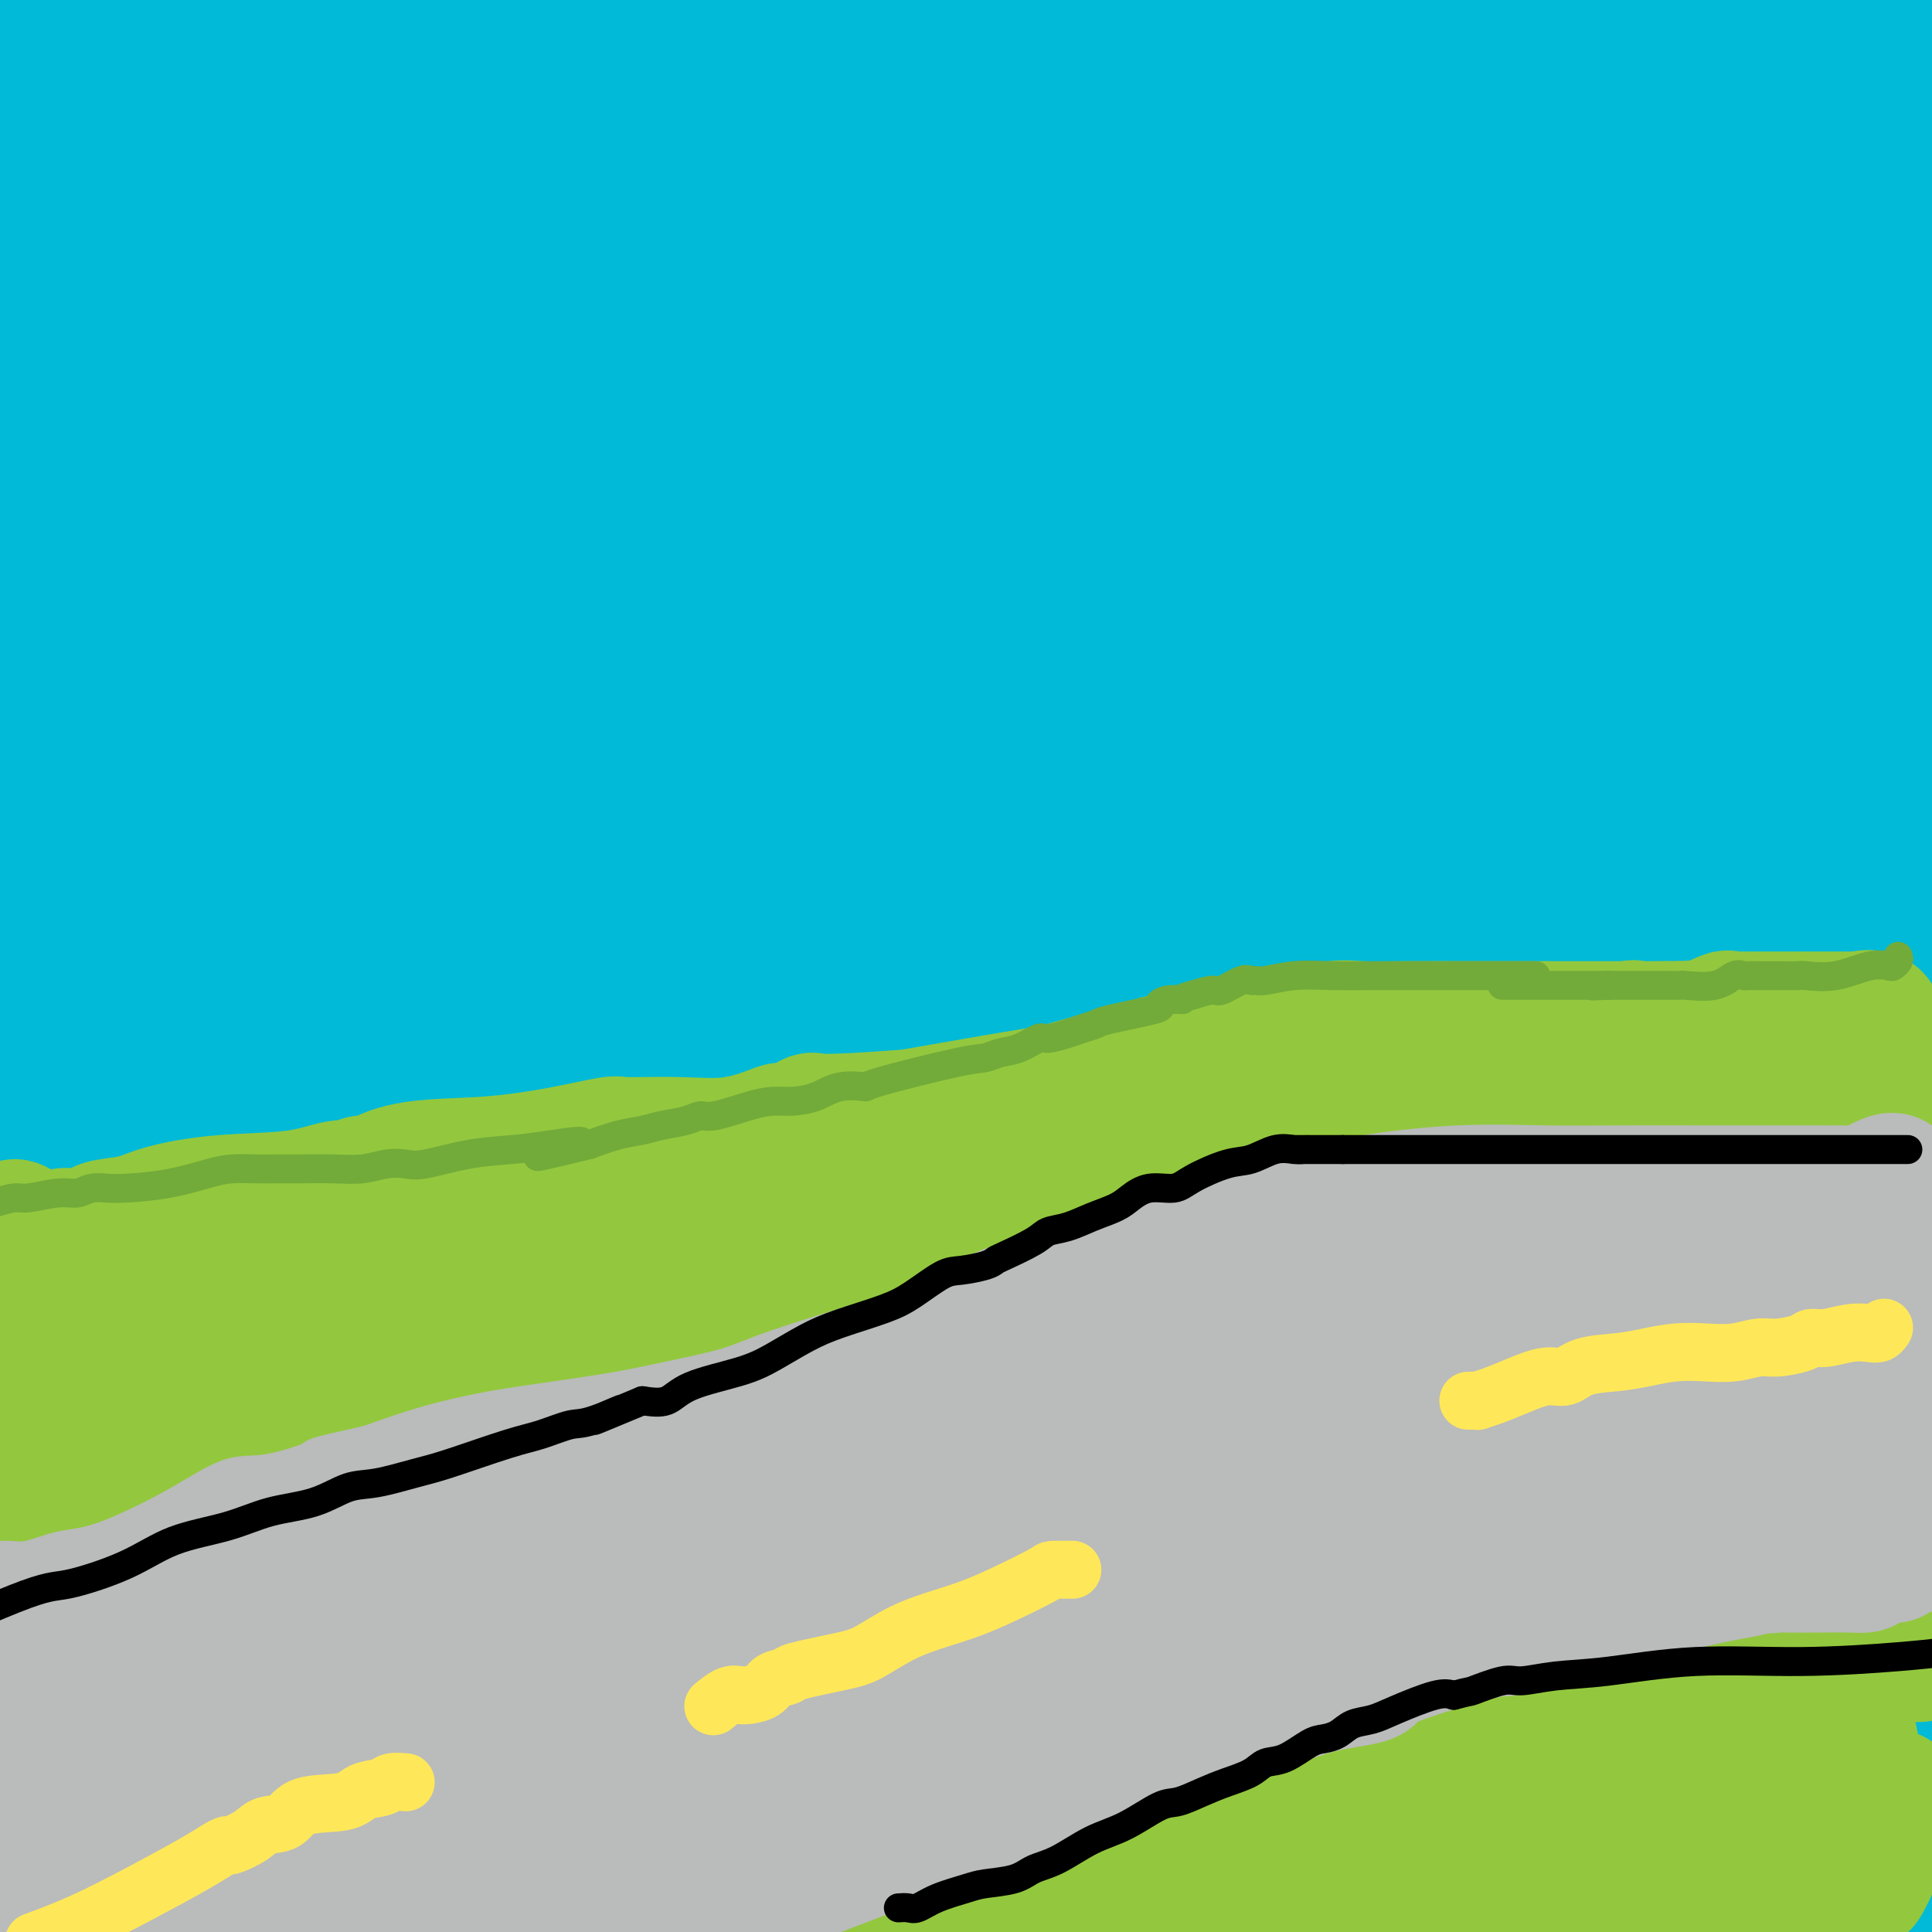 <svg viewBox='0 0 400 400' version='1.1' xmlns='http://www.w3.org/2000/svg' xmlns:xlink='http://www.w3.org/1999/xlink'><g fill='none' stroke='#00BAD8' stroke-width='28' stroke-linecap='round' stroke-linejoin='round'><path d='M38,52c-0.732,0.227 -1.464,0.454 -2,4c-0.536,3.546 -0.876,10.411 -1,13c-0.124,2.589 -0.030,0.900 0,1c0.030,0.100 -0.002,1.987 0,0c0.002,-1.987 0.039,-7.849 -1,-13c-1.039,-5.151 -3.154,-9.593 -5,-16c-1.846,-6.407 -3.423,-14.781 -5,-20c-1.577,-5.219 -3.155,-7.283 -4,-8c-0.845,-0.717 -0.959,-0.087 -1,-1c-0.041,-0.913 -0.011,-3.369 0,4c0.011,7.369 0.003,24.565 0,39c-0.003,14.435 -0.001,26.111 0,36c0.001,9.889 0.000,17.990 0,23c-0.000,5.010 -0.000,6.927 0,8c0.000,1.073 0.002,1.302 0,1c-0.002,-0.302 -0.006,-1.135 0,-3c0.006,-1.865 0.022,-4.762 0,-10c-0.022,-5.238 -0.083,-12.818 0,-25c0.083,-12.182 0.311,-28.966 0,-39c-0.311,-10.034 -1.161,-13.317 -2,-16c-0.839,-2.683 -1.668,-4.767 -2,-4c-0.332,0.767 -0.166,4.383 0,8'/><path d='M15,34c0.008,4.677 0.026,12.371 0,28c-0.026,15.629 -0.098,39.195 0,65c0.098,25.805 0.366,53.850 1,75c0.634,21.150 1.633,35.407 2,43c0.367,7.593 0.100,8.524 0,9c-0.100,0.476 -0.033,0.497 0,1c0.033,0.503 0.034,1.488 0,-1c-0.034,-2.488 -0.102,-8.451 -1,-17c-0.898,-8.549 -2.626,-19.686 -5,-35c-2.374,-15.314 -5.392,-34.804 -8,-53c-2.608,-18.196 -4.804,-35.098 -7,-52'/><path d='M1,5c-0.479,-0.001 -0.958,-0.003 0,0c0.958,0.003 3.353,0.010 5,0c1.647,-0.010 2.547,-0.037 4,0c1.453,0.037 3.461,0.137 6,1c2.539,0.863 5.610,2.490 7,3c1.390,0.510 1.100,-0.098 1,0c-0.100,0.098 -0.011,0.903 0,1c0.011,0.097 -0.057,-0.515 0,-1c0.057,-0.485 0.239,-0.845 0,-1c-0.239,-0.155 -0.899,-0.105 0,0c0.899,0.105 3.357,0.266 7,0c3.643,-0.266 8.473,-0.959 16,-1c7.527,-0.041 17.752,0.570 24,0c6.248,-0.570 8.518,-2.320 10,-3c1.482,-0.680 2.176,-0.290 3,0c0.824,0.290 1.778,0.480 1,0c-0.778,-0.480 -3.286,-1.629 -5,-2c-1.714,-0.371 -2.632,0.037 -10,-1c-7.368,-1.037 -21.184,-3.518 -35,-6'/><path d='M123,1c-5.602,0.000 -11.203,0.000 0,0c11.203,0.000 39.211,0.000 53,0c13.789,0.000 13.359,0.000 24,0c10.641,0.000 32.352,0.000 41,0c8.648,0.000 4.234,0.000 2,0c-2.234,0.000 -2.286,-0.000 -11,0c-8.714,0.000 -26.089,0.000 -46,0c-19.911,0.000 -42.358,0.000 -66,0c-23.642,0.000 -48.481,0.000 -69,0c-20.519,0.000 -36.720,0.000 -45,0c-8.280,0.000 -8.640,0.000 -9,0'/><path d='M7,1c-8.227,-0.414 -16.454,-0.828 0,0c16.454,0.828 57.588,2.899 95,5c37.412,2.101 71.100,4.233 106,8c34.900,3.767 71.012,9.168 103,12c31.988,2.832 59.854,3.095 74,4c14.146,0.905 14.573,2.453 15,4'/><path d='M398,34c3.521,0.000 7.043,0.000 0,0c-7.043,-0.000 -24.649,-0.000 -47,0c-22.351,0.000 -49.446,0.000 -80,0c-30.554,-0.000 -64.568,-0.000 -95,0c-30.432,0.000 -57.283,0.001 -73,0c-15.717,-0.001 -20.299,-0.002 -20,0c0.299,0.002 5.481,0.008 8,0c2.519,-0.008 2.377,-0.030 18,0c15.623,0.030 47.011,0.114 71,0c23.989,-0.114 40.581,-0.424 58,0c17.419,0.424 35.667,1.583 47,2c11.333,0.417 15.752,0.093 18,0c2.248,-0.093 2.325,0.043 2,0c-0.325,-0.043 -1.052,-0.267 -5,0c-3.948,0.267 -11.116,1.026 -22,0c-10.884,-1.026 -25.485,-3.838 -33,-5c-7.515,-1.162 -7.945,-0.675 -11,-1c-3.055,-0.325 -8.734,-1.461 -12,-2c-3.266,-0.539 -4.120,-0.482 0,-1c4.120,-0.518 13.215,-1.611 22,-2c8.785,-0.389 17.260,-0.074 27,0c9.740,0.074 20.747,-0.091 34,0c13.253,0.091 28.754,0.440 41,1c12.246,0.560 21.237,1.330 26,2c4.763,0.670 5.296,1.239 6,2c0.704,0.761 1.577,1.714 -5,2c-6.577,0.286 -20.604,-0.095 -36,0c-15.396,0.095 -32.161,0.666 -48,0c-15.839,-0.666 -30.751,-2.570 -42,-4c-11.249,-1.430 -18.836,-2.385 -24,-3c-5.164,-0.615 -7.904,-0.890 -4,-1c3.904,-0.110 14.452,-0.055 25,0'/><path d='M244,24c13.024,0.000 33.083,0.000 54,0c20.917,-0.000 42.690,-0.000 62,0c19.310,0.000 36.155,0.000 53,0'/><path d='M360,12c5.866,0.928 11.733,1.856 0,0c-11.733,-1.856 -41.064,-6.497 -63,-9c-21.936,-2.503 -36.477,-2.867 -44,-3c-7.523,-0.133 -8.029,-0.036 -6,0c2.029,0.036 6.592,0.009 16,0c9.408,-0.009 23.662,-0.001 36,0c12.338,0.001 22.759,-0.005 31,0c8.241,0.005 14.302,0.022 21,0c6.698,-0.022 14.034,-0.083 16,0c1.966,0.083 -1.438,0.309 -5,0c-3.562,-0.309 -7.281,-1.155 -11,-2'/><path d='M361,0c-1.045,-0.429 -2.090,-0.857 0,0c2.090,0.857 7.314,3.000 11,4c3.686,1.000 5.833,0.856 8,1c2.167,0.144 4.353,0.577 6,1c1.647,0.423 2.756,0.835 5,1c2.244,0.165 5.622,0.082 9,0'/><path d='M399,8c0.450,-0.000 0.900,-0.000 0,0c-0.900,0.000 -3.149,0.000 -5,0c-1.851,-0.000 -3.303,-0.000 -4,0c-0.697,0.000 -0.638,0.001 -1,0c-0.362,-0.001 -1.144,-0.005 -2,0c-0.856,0.005 -1.785,0.017 -3,0c-1.215,-0.017 -2.717,-0.065 -4,0c-1.283,0.065 -2.349,0.243 -3,0c-0.651,-0.243 -0.888,-0.906 -1,-1c-0.112,-0.094 -0.101,0.381 -1,0c-0.899,-0.381 -2.709,-1.619 -7,-2c-4.291,-0.381 -11.062,0.094 -17,0c-5.938,-0.094 -11.044,-0.758 -15,-1c-3.956,-0.242 -6.761,-0.063 -8,0c-1.239,0.063 -0.911,0.009 -1,0c-0.089,-0.009 -0.594,0.027 -1,0c-0.406,-0.027 -0.714,-0.115 -2,0c-1.286,0.115 -3.552,0.434 -6,1c-2.448,0.566 -5.078,1.380 -6,2c-0.922,0.620 -0.136,1.048 0,1c0.136,-0.048 -0.379,-0.571 1,0c1.379,0.571 4.652,2.237 7,3c2.348,0.763 3.771,0.622 6,2c2.229,1.378 5.263,4.275 7,6c1.737,1.725 2.176,2.279 3,5c0.824,2.721 2.031,7.611 5,13c2.969,5.389 7.699,11.278 12,19c4.301,7.722 8.174,17.276 11,24c2.826,6.724 4.607,10.618 6,18c1.393,7.382 2.398,18.252 3,25c0.602,6.748 0.801,9.374 1,12'/><path d='M374,135c0.620,6.107 0.171,2.875 0,1c-0.171,-1.875 -0.064,-2.391 0,-4c0.064,-1.609 0.084,-4.309 0,-7c-0.084,-2.691 -0.271,-5.373 -1,-11c-0.729,-5.627 -1.999,-14.200 -3,-26c-1.001,-11.800 -1.732,-26.828 -2,-36c-0.268,-9.172 -0.072,-12.490 0,-14c0.072,-1.510 0.021,-1.213 0,-2c-0.021,-0.787 -0.013,-2.657 0,5c0.013,7.657 0.032,24.842 0,49c-0.032,24.158 -0.113,55.290 0,84c0.113,28.710 0.421,54.997 0,73c-0.421,18.003 -1.570,27.722 -2,32c-0.430,4.278 -0.140,3.117 0,2c0.140,-1.117 0.128,-2.189 0,-5c-0.128,-2.811 -0.374,-7.361 0,-8c0.374,-0.639 1.368,2.632 2,-16c0.632,-18.632 0.901,-59.166 1,-89c0.099,-29.834 0.026,-48.967 0,-68c-0.026,-19.033 -0.007,-37.965 0,-49c0.007,-11.035 0.002,-14.173 0,-16c-0.002,-1.827 -0.001,-2.343 0,-2c0.001,0.343 0.001,1.545 0,2c-0.001,0.455 -0.003,0.164 0,9c0.003,8.836 0.010,26.801 0,57c-0.010,30.199 -0.039,72.634 0,110c0.039,37.366 0.144,69.665 0,93c-0.144,23.335 -0.539,37.706 0,47c0.539,9.294 2.011,13.513 3,9c0.989,-4.513 1.494,-17.756 2,-31'/><path d='M374,324c0.310,-14.190 0.084,-34.164 0,-62c-0.084,-27.836 -0.025,-63.533 0,-95c0.025,-31.467 0.016,-58.703 0,-80c-0.016,-21.297 -0.040,-36.657 0,-48c0.040,-11.343 0.142,-18.671 0,-22c-0.142,-3.329 -0.529,-2.658 0,-2c0.529,0.658 1.974,1.304 2,-1c0.026,-2.304 -1.366,-7.557 0,2c1.366,9.557 5.490,33.926 7,68c1.510,34.074 0.405,77.855 0,119c-0.405,41.145 -0.108,79.654 0,108c0.108,28.346 0.029,46.528 0,58c-0.029,11.472 -0.008,16.235 0,18c0.008,1.765 0.002,0.531 0,2c-0.002,1.469 -0.001,5.640 0,-3c0.001,-8.640 0.000,-30.092 0,-43c-0.000,-12.908 0.000,-17.273 0,-41c-0.000,-23.727 -0.000,-66.816 0,-96c0.000,-29.184 0.001,-44.463 0,-61c-0.001,-16.537 -0.002,-34.333 0,-47c0.002,-12.667 0.009,-20.205 0,-24c-0.009,-3.795 -0.035,-3.846 0,-4c0.035,-0.154 0.130,-0.411 0,4c-0.130,4.411 -0.485,13.488 0,34c0.485,20.512 1.810,52.457 -1,88c-2.810,35.543 -9.757,74.685 -15,108c-5.243,33.315 -8.784,60.804 -11,78c-2.216,17.196 -3.108,24.098 -4,31'/><path d='M351,388c0.000,4.951 0.000,9.902 0,0c-0.000,-9.902 -0.000,-34.658 0,-62c0.000,-27.342 0.001,-57.269 0,-86c-0.001,-28.731 -0.004,-56.264 0,-78c0.004,-21.736 0.015,-37.674 0,-50c-0.015,-12.326 -0.057,-21.038 0,-25c0.057,-3.962 0.211,-3.173 0,-3c-0.211,0.173 -0.788,-0.269 -1,0c-0.212,0.269 -0.057,1.249 0,10c0.057,8.751 0.018,25.273 0,55c-0.018,29.727 -0.015,72.659 0,110c0.015,37.341 0.043,69.092 0,92c-0.043,22.908 -0.155,36.974 0,44c0.155,7.026 0.578,7.013 1,7'/><path d='M351,385c-0.000,3.315 -0.000,6.629 0,0c0.000,-6.629 0.001,-23.203 0,-45c-0.001,-21.797 -0.004,-48.818 0,-75c0.004,-26.182 0.015,-51.525 0,-71c-0.015,-19.475 -0.057,-33.083 0,-44c0.057,-10.917 0.211,-19.145 0,-23c-0.211,-3.855 -0.789,-3.337 -1,-2c-0.211,1.337 -0.057,3.495 0,5c0.057,1.505 0.015,2.359 0,19c-0.015,16.641 -0.004,49.069 0,84c0.004,34.931 0.001,72.366 0,100c-0.001,27.634 -0.000,45.467 0,55c0.000,9.533 0.000,10.767 0,12'/><path d='M355,398c0.001,0.059 0.003,0.118 0,0c-0.003,-0.118 -0.010,-0.412 0,-1c0.010,-0.588 0.038,-1.469 1,-2c0.962,-0.531 2.857,-0.711 4,-1c1.143,-0.289 1.534,-0.688 2,-1c0.466,-0.312 1.009,-0.538 2,-1c0.991,-0.462 2.432,-1.160 4,-3c1.568,-1.840 3.264,-4.822 5,-7c1.736,-2.178 3.514,-3.551 6,-4c2.486,-0.449 5.682,0.027 7,0c1.318,-0.027 0.759,-0.557 0,-1c-0.759,-0.443 -1.719,-0.799 -4,1c-2.281,1.799 -5.883,5.754 -8,9c-2.117,3.246 -2.748,5.785 -4,8c-1.252,2.215 -3.126,4.108 -5,6'/><path d='M373,385c0.006,1.215 0.012,2.430 0,0c-0.012,-2.430 -0.042,-8.506 0,-21c0.042,-12.494 0.156,-31.407 0,-41c-0.156,-9.593 -0.583,-9.865 -1,-11c-0.417,-1.135 -0.824,-3.134 -1,-4c-0.176,-0.866 -0.120,-0.601 1,2c1.120,2.601 3.305,7.536 5,16c1.695,8.464 2.902,20.455 4,32c1.098,11.545 2.088,22.643 3,29c0.912,6.357 1.745,7.973 2,9c0.255,1.027 -0.068,1.463 0,2c0.068,0.537 0.526,1.174 1,1c0.474,-0.174 0.962,-1.157 1,-2c0.038,-0.843 -0.375,-1.544 0,-5c0.375,-3.456 1.539,-9.667 3,-14c1.461,-4.333 3.220,-6.788 4,-9c0.780,-2.212 0.580,-4.181 1,-5c0.420,-0.819 1.459,-0.490 2,0c0.541,0.490 0.583,1.140 1,3c0.417,1.860 1.208,4.930 2,8'/><path d='M397,332c0.422,0.187 0.844,0.373 0,0c-0.844,-0.373 -2.956,-1.306 -4,-2c-1.044,-0.694 -1.022,-1.149 -1,0c0.022,1.149 0.044,3.902 0,8c-0.044,4.098 -0.155,9.542 0,12c0.155,2.458 0.578,1.932 1,2c0.422,0.068 0.845,0.731 1,1c0.155,0.269 0.041,0.144 0,-1c-0.041,-1.144 -0.010,-3.308 0,-5c0.010,-1.692 0.000,-2.912 0,-5c-0.000,-2.088 0.009,-5.045 0,-8c-0.009,-2.955 -0.038,-5.908 0,-9c0.038,-3.092 0.143,-6.323 1,-10c0.857,-3.677 2.467,-7.800 3,-11c0.533,-3.200 -0.010,-5.477 0,-10c0.010,-4.523 0.574,-11.292 1,-16c0.426,-4.708 0.713,-7.354 1,-10'/><path d='M373,29c-0.067,-0.003 -0.134,-0.005 0,0c0.134,0.005 0.469,0.018 1,0c0.531,-0.018 1.258,-0.066 3,0c1.742,0.066 4.498,0.245 6,1c1.502,0.755 1.750,2.085 3,3c1.250,0.915 3.502,1.415 5,2c1.498,0.585 2.243,1.256 3,2c0.757,0.744 1.527,1.560 2,2c0.473,0.440 0.649,0.505 1,1c0.351,0.495 0.879,1.420 1,2c0.121,0.580 -0.164,0.814 0,1c0.164,0.186 0.776,0.322 1,1c0.224,0.678 0.060,1.898 0,3c-0.060,1.102 -0.016,2.088 0,3c0.016,0.912 0.004,1.752 0,3c-0.004,1.248 -0.001,2.904 0,4c0.001,1.096 0.000,1.631 0,3c-0.000,1.369 -0.000,3.570 0,5c0.000,1.430 0.000,2.088 0,3c-0.000,0.912 -0.000,2.080 0,3c0.000,0.920 0.000,1.594 0,3c-0.000,1.406 -0.000,3.545 0,5c0.000,1.455 0.000,2.228 0,3'/><path d='M399,82c0.154,6.804 0.041,3.813 0,3c-0.041,-0.813 -0.008,0.550 0,3c0.008,2.450 -0.008,5.987 0,8c0.008,2.013 0.041,2.504 0,3c-0.041,0.496 -0.154,0.999 0,2c0.154,1.001 0.577,2.501 1,4'/><path d='M398,189c0.196,1.827 0.393,3.655 0,0c-0.393,-3.655 -1.375,-12.792 -2,-18c-0.625,-5.208 -0.893,-6.488 -1,-7c-0.107,-0.512 -0.054,-0.256 0,0'/><path d='M395,101c-0.000,-1.041 -0.000,-2.081 0,0c0.000,2.081 0.000,7.284 0,17c-0.000,9.716 -0.000,23.944 0,39c0.000,15.056 0.000,30.941 0,44c-0.000,13.059 -0.000,23.294 0,31c0.000,7.706 0.000,12.884 0,20c-0.000,7.116 -0.000,16.170 0,20c0.000,3.830 0.000,2.434 0,3c-0.000,0.566 -0.000,3.093 0,3c0.000,-0.093 0.000,-2.806 0,-8c-0.000,-5.194 -0.000,-12.869 0,-20c0.000,-7.131 0.000,-13.718 0,-23c-0.000,-9.282 -0.000,-21.259 0,-32c0.000,-10.741 0.000,-20.245 0,-31c-0.000,-10.755 -0.000,-22.760 0,-33c0.000,-10.240 0.000,-18.713 0,-26c-0.000,-7.287 -0.002,-13.388 0,-18c0.002,-4.612 0.007,-7.736 0,-9c-0.007,-1.264 -0.025,-0.667 0,-1c0.025,-0.333 0.094,-1.597 0,-1c-0.094,0.597 -0.349,3.054 -1,7c-0.651,3.946 -1.697,9.382 -3,23c-1.303,13.618 -2.863,35.417 -5,57c-2.137,21.583 -4.851,42.950 -8,68c-3.149,25.050 -6.732,53.783 -11,81c-4.268,27.217 -9.219,52.919 -12,70c-2.781,17.081 -3.390,25.540 -4,34'/><path d='M373,385c-1.208,0.761 -2.416,1.522 0,0c2.416,-1.522 8.456,-5.326 13,-7c4.544,-1.674 7.592,-1.216 8,-1c0.408,0.216 -1.824,0.191 -3,0c-1.176,-0.191 -1.294,-0.549 -6,0c-4.706,0.549 -13.999,2.003 -25,3c-11.001,0.997 -23.711,1.535 -33,2c-9.289,0.465 -15.159,0.857 -18,1c-2.841,0.143 -2.655,0.038 -2,0c0.655,-0.038 1.779,-0.010 3,0c1.221,0.010 2.540,0.003 5,0c2.460,-0.003 6.061,-0.001 10,0c3.939,0.001 8.216,0.000 13,0c4.784,-0.000 10.076,-0.000 15,0c4.924,0.000 9.482,0.000 11,0c1.518,-0.000 -0.002,-0.000 0,0c0.002,0.000 1.527,0.000 0,0c-1.527,-0.000 -6.107,-0.000 -13,0c-6.893,0.000 -16.099,0.001 -31,0c-14.901,-0.001 -35.499,-0.003 -51,0c-15.501,0.003 -25.906,0.010 -33,0c-7.094,-0.010 -10.876,-0.037 -12,0c-1.124,0.037 0.409,0.140 2,0c1.591,-0.140 3.240,-0.521 8,0c4.760,0.521 12.632,1.943 26,3c13.368,1.057 32.231,1.747 50,2c17.769,0.253 34.443,0.068 49,0c14.557,-0.068 26.996,-0.018 33,0c6.004,0.018 5.573,0.005 5,0c-0.573,-0.005 -1.286,-0.003 -2,0'/><path d='M395,388c23.301,0.777 -3.947,0.220 -24,0c-20.053,-0.220 -32.912,-0.101 -56,0c-23.088,0.101 -56.406,0.185 -86,0c-29.594,-0.185 -55.465,-0.638 -75,0c-19.535,0.638 -32.732,2.367 -39,3c-6.268,0.633 -5.605,0.170 -3,0c2.605,-0.170 7.151,-0.045 16,0c8.849,0.045 22.000,0.012 38,0c16.000,-0.012 34.847,-0.003 53,0c18.153,0.003 35.610,-0.000 47,0c11.390,0.000 16.711,0.004 18,0c1.289,-0.004 -1.454,-0.015 -3,0c-1.546,0.015 -1.895,0.057 -10,-1c-8.105,-1.057 -23.966,-3.211 -40,-4c-16.034,-0.789 -32.240,-0.212 -73,0c-40.760,0.212 -106.074,0.061 -140,0c-33.926,-0.061 -36.463,-0.030 -39,0'/><path d='M33,386c-4.362,-0.000 -8.725,-0.000 0,0c8.725,0.000 30.537,0.001 47,0c16.463,-0.001 27.578,-0.004 37,0c9.422,0.004 17.152,0.013 20,0c2.848,-0.013 0.813,-0.050 0,0c-0.813,0.050 -0.404,0.185 -1,0c-0.596,-0.185 -2.198,-0.691 -4,-1c-1.802,-0.309 -3.804,-0.423 -7,-1c-3.196,-0.577 -7.585,-1.618 -18,-2c-10.415,-0.382 -26.857,-0.104 -36,0c-9.143,0.104 -10.989,0.035 -11,0c-0.011,-0.035 1.813,-0.034 3,0c1.187,0.034 1.737,0.101 3,0c1.263,-0.101 3.238,-0.372 5,-1c1.762,-0.628 3.310,-1.615 4,-3c0.690,-1.385 0.524,-3.168 1,-6c0.476,-2.832 1.596,-6.712 0,-12c-1.596,-5.288 -5.909,-11.985 -10,-18c-4.091,-6.015 -7.960,-11.350 -16,-23c-8.040,-11.650 -20.252,-29.615 -28,-38c-7.748,-8.385 -11.032,-7.188 -13,-7c-1.968,0.188 -2.621,-0.632 -3,-1c-0.379,-0.368 -0.483,-0.284 -1,3c-0.517,3.284 -1.447,9.769 0,25c1.447,15.231 5.271,39.209 10,60c4.729,20.791 10.365,38.396 16,56'/><path d='M41,372c0.447,7.502 0.894,15.005 0,0c-0.894,-15.005 -3.129,-52.516 -6,-79c-2.871,-26.484 -6.378,-41.939 -9,-56c-2.622,-14.061 -4.358,-26.727 -5,-34c-0.642,-7.273 -0.190,-9.153 0,-10c0.190,-0.847 0.116,-0.662 0,-1c-0.116,-0.338 -0.276,-1.200 0,1c0.276,2.200 0.988,7.463 2,18c1.012,10.537 2.324,26.350 4,47c1.676,20.650 3.717,46.137 5,65c1.283,18.863 1.810,31.101 2,36c0.190,4.899 0.045,2.459 0,2c-0.045,-0.459 0.011,1.062 0,2c-0.011,0.938 -0.091,1.294 0,-2c0.091,-3.294 0.351,-10.238 0,-18c-0.351,-7.762 -1.313,-16.344 -3,-31c-1.687,-14.656 -4.097,-35.387 -5,-56c-0.903,-20.613 -0.297,-41.107 -2,-59c-1.703,-17.893 -5.714,-33.186 -8,-44c-2.286,-10.814 -2.847,-17.148 -3,-20c-0.153,-2.852 0.103,-2.222 0,-2c-0.103,0.222 -0.564,0.034 -1,0c-0.436,-0.034 -0.849,0.084 -1,0c-0.151,-0.084 -0.042,-0.370 0,27c0.042,27.370 0.017,82.398 0,109c-0.017,26.602 -0.025,24.780 0,35c0.025,10.220 0.084,32.482 0,42c-0.084,9.518 -0.310,6.291 0,3c0.310,-3.291 1.155,-6.645 2,-10'/><path d='M13,337c1.060,-4.311 2.710,-10.088 4,-19c1.290,-8.912 2.219,-20.960 5,-37c2.781,-16.040 7.412,-36.073 9,-49c1.588,-12.927 0.131,-18.748 2,-24c1.869,-5.252 7.062,-9.934 11,-12c3.938,-2.066 6.620,-1.514 9,0c2.380,1.514 4.459,3.992 7,9c2.541,5.008 5.545,12.547 11,25c5.455,12.453 13.361,29.820 19,44c5.639,14.180 9.009,25.173 12,36c2.991,10.827 5.601,21.490 7,28c1.399,6.510 1.585,8.869 0,12c-1.585,3.131 -4.941,7.035 -10,9c-5.059,1.965 -11.822,1.992 -19,2c-7.178,0.008 -14.771,-0.001 -22,0c-7.229,0.001 -14.093,0.013 -17,0c-2.907,-0.013 -1.858,-0.052 -1,0c0.858,0.052 1.525,0.196 2,0c0.475,-0.196 0.757,-0.731 4,0c3.243,0.731 9.447,2.726 16,5c6.553,2.274 13.453,4.825 20,6c6.547,1.175 12.739,0.975 20,0c7.261,-0.975 15.589,-2.725 19,-4c3.411,-1.275 1.903,-2.074 -1,-4c-2.903,-1.926 -7.201,-4.980 -14,-8c-6.799,-3.020 -16.100,-6.005 -35,-10c-18.900,-3.995 -47.400,-8.998 -63,-11c-15.600,-2.002 -18.300,-1.001 -21,0'/><path d='M6,351c-2.002,-0.475 -4.003,-0.950 0,0c4.003,0.950 14.012,3.323 23,5c8.988,1.677 16.957,2.656 26,3c9.043,0.344 19.160,0.053 25,0c5.840,-0.053 7.403,0.132 8,0c0.597,-0.132 0.229,-0.582 0,-1c-0.229,-0.418 -0.318,-0.805 -1,-1c-0.682,-0.195 -1.955,-0.198 -4,-1c-2.045,-0.802 -4.861,-2.404 -11,-3c-6.139,-0.596 -15.599,-0.185 -27,0c-11.401,0.185 -24.741,0.143 -32,0c-7.259,-0.143 -8.436,-0.389 -9,0c-0.564,0.389 -0.513,1.413 0,2c0.513,0.587 1.490,0.739 3,1c1.510,0.261 3.554,0.632 5,1c1.446,0.368 2.292,0.733 3,1c0.708,0.267 1.276,0.437 2,1c0.724,0.563 1.602,1.521 2,2c0.398,0.479 0.314,0.481 0,1c-0.314,0.519 -0.858,1.557 -1,2c-0.142,0.443 0.118,0.290 -1,1c-1.118,0.710 -3.616,2.281 -5,3c-1.384,0.719 -1.656,0.586 -2,1c-0.344,0.414 -0.761,1.376 -1,2c-0.239,0.624 -0.302,0.910 0,1c0.302,0.090 0.968,-0.017 2,0c1.032,0.017 2.431,0.159 3,0c0.569,-0.159 0.307,-0.620 1,-2c0.693,-1.380 2.341,-3.680 4,-7c1.659,-3.320 3.330,-7.660 5,-12'/><path d='M24,351c2.523,-4.266 3.831,-4.432 8,-17c4.169,-12.568 11.199,-37.538 16,-54c4.801,-16.462 7.374,-24.414 9,-31c1.626,-6.586 2.306,-11.805 2,-16c-0.306,-4.195 -1.599,-7.366 -2,-9c-0.401,-1.634 0.089,-1.732 0,-2c-0.089,-0.268 -0.757,-0.706 -1,0c-0.243,0.706 -0.061,2.557 0,10c0.061,7.443 -0.001,20.477 0,38c0.001,17.523 0.063,39.535 0,57c-0.063,17.465 -0.252,30.381 0,37c0.252,6.619 0.943,6.939 2,7c1.057,0.061 2.479,-0.139 3,-3c0.521,-2.861 0.139,-8.383 0,-13c-0.139,-4.617 -0.037,-8.330 0,-21c0.037,-12.670 0.010,-34.296 0,-45c-0.010,-10.704 -0.001,-10.484 0,-20c0.001,-9.516 -0.005,-28.767 0,-42c0.005,-13.233 0.020,-20.449 0,-25c-0.020,-4.551 -0.075,-6.436 0,-7c0.075,-0.564 0.281,0.193 0,1c-0.281,0.807 -1.050,1.663 0,9c1.050,7.337 3.919,21.155 12,42c8.081,20.845 21.373,48.717 33,73c11.627,24.283 21.590,44.975 29,56c7.410,11.025 12.268,12.381 15,14c2.732,1.619 3.340,3.500 4,1c0.660,-2.500 1.373,-9.381 2,-16c0.627,-6.619 1.169,-12.974 0,-26c-1.169,-13.026 -4.048,-32.722 -10,-51c-5.952,-18.278 -14.976,-35.139 -24,-52'/><path d='M122,246c-10.220,-16.892 -23.772,-33.121 -36,-43c-12.228,-9.879 -23.134,-13.409 -28,-15c-4.866,-1.591 -3.694,-1.244 -4,-1c-0.306,0.244 -2.091,0.386 -1,9c1.091,8.614 5.057,25.701 9,44c3.943,18.299 7.861,37.810 25,59c17.139,21.190 47.497,44.058 68,55c20.503,10.942 31.151,9.959 41,10c9.849,0.041 18.898,1.107 27,-1c8.102,-2.107 15.257,-7.388 20,-12c4.743,-4.612 7.075,-8.554 9,-14c1.925,-5.446 3.444,-12.396 1,-23c-2.444,-10.604 -8.851,-24.863 -22,-41c-13.149,-16.137 -33.040,-34.152 -56,-49c-22.960,-14.848 -48.989,-26.528 -95,-35c-46.011,-8.472 -112.006,-13.736 -178,-19'/><path d='M19,327c-7.514,-1.606 -15.028,-3.212 0,0c15.028,3.212 52.600,11.243 83,14c30.400,2.757 53.630,0.240 76,-6c22.370,-6.240 43.880,-16.203 62,-27c18.120,-10.797 32.851,-22.430 40,-32c7.149,-9.570 6.717,-17.078 6,-26c-0.717,-8.922 -1.718,-19.257 -14,-33c-12.282,-13.743 -35.845,-30.892 -67,-49c-31.155,-18.108 -69.901,-37.174 -110,-49c-40.099,-11.826 -81.549,-16.413 -123,-21'/><path d='M27,346c-7.119,-0.716 -14.238,-1.432 0,0c14.238,1.432 49.832,5.012 79,6c29.168,0.988 51.908,-0.615 71,-7c19.092,-6.385 34.536,-17.550 49,-29c14.464,-11.450 27.949,-23.184 34,-34c6.051,-10.816 4.668,-20.713 6,-30c1.332,-9.287 5.378,-17.964 -22,-38c-27.378,-20.036 -86.179,-51.433 -132,-70c-45.821,-18.567 -78.663,-24.305 -109,-28c-30.337,-3.695 -58.168,-5.348 -86,-7'/><path d='M82,315c-7.915,-0.836 -15.830,-1.672 0,0c15.830,1.672 55.406,5.853 87,5c31.594,-0.853 55.205,-6.740 74,-15c18.795,-8.260 32.773,-18.892 45,-36c12.227,-17.108 22.704,-40.692 23,-57c0.296,-16.308 -9.589,-25.342 -25,-37c-15.411,-11.658 -36.348,-25.942 -60,-39c-23.652,-13.058 -50.020,-24.892 -79,-35c-28.980,-10.108 -60.571,-18.491 -86,-24c-25.429,-5.509 -44.694,-8.146 -59,-7c-14.306,1.146 -23.653,6.073 -33,11'/><path d='M25,256c-7.566,-4.722 -15.132,-9.444 0,0c15.132,9.444 52.961,33.054 85,48c32.039,14.946 58.288,21.228 90,25c31.712,3.772 68.887,5.034 93,1c24.113,-4.034 35.164,-13.364 48,-25c12.836,-11.636 27.457,-25.579 36,-37c8.543,-11.421 11.009,-20.321 11,-32c-0.009,-11.679 -2.492,-26.139 -10,-38c-7.508,-11.861 -20.039,-21.125 -39,-33c-18.961,-11.875 -44.351,-26.362 -73,-37c-28.649,-10.638 -60.555,-17.429 -94,-22c-33.445,-4.571 -68.427,-6.923 -97,-8c-28.573,-1.077 -50.735,-0.879 -69,10c-18.265,10.879 -32.632,32.440 -47,54'/><path d='M85,276c-9.696,-2.446 -19.393,-4.893 0,0c19.393,4.893 67.875,17.125 112,23c44.125,5.875 83.893,5.393 117,2c33.107,-3.393 59.554,-9.696 86,-16'/><path d='M360,116c10.601,5.000 21.202,10.000 0,0c-21.202,-10.000 -74.208,-35.000 -123,-55c-48.792,-20.000 -93.369,-35.000 -135,-44c-41.631,-9.000 -80.315,-12.000 -119,-15'/><path d='M35,170c-9.180,-3.629 -18.359,-7.258 0,0c18.359,7.258 64.257,25.404 102,36c37.743,10.596 67.332,13.644 91,18c23.668,4.356 41.415,10.021 56,4c14.585,-6.021 26.008,-23.729 30,-31c3.992,-7.271 0.552,-4.105 -3,-10c-3.552,-5.895 -7.218,-20.853 -28,-42c-20.782,-21.147 -58.680,-48.484 -90,-67c-31.320,-18.516 -56.061,-28.210 -78,-36c-21.939,-7.790 -41.075,-13.678 -55,-17c-13.925,-3.322 -22.640,-4.080 -28,-3c-5.360,1.080 -7.364,3.999 -9,9c-1.636,5.001 -2.904,12.085 -1,26c1.904,13.915 6.980,34.660 20,59c13.020,24.340 33.982,52.273 60,76c26.018,23.727 57.090,43.248 87,56c29.910,12.752 58.658,18.735 82,22c23.342,3.265 41.277,3.811 57,2c15.723,-1.811 29.235,-5.980 38,-13c8.765,-7.020 12.784,-16.890 15,-25c2.216,-8.110 2.628,-14.459 -4,-24c-6.628,-9.541 -20.295,-22.275 -44,-36c-23.705,-13.725 -57.447,-28.442 -95,-43c-37.553,-14.558 -78.918,-28.958 -120,-38c-41.082,-9.042 -81.881,-12.726 -114,-15c-32.119,-2.274 -55.560,-3.137 -79,-4'/><path d='M9,215c-7.503,-4.808 -15.005,-9.617 0,0c15.005,9.617 52.518,33.659 104,51c51.482,17.341 116.933,27.982 151,32c34.067,4.018 36.750,1.412 41,-1c4.250,-2.412 10.065,-4.631 13,-9c2.935,-4.369 2.988,-10.888 2,-18c-0.988,-7.112 -3.018,-14.818 -9,-25c-5.982,-10.182 -15.916,-22.842 -29,-35c-13.084,-12.158 -29.316,-23.816 -47,-35c-17.684,-11.184 -36.819,-21.895 -58,-32c-21.181,-10.105 -44.409,-19.606 -68,-28c-23.591,-8.394 -47.544,-15.683 -65,-19c-17.456,-3.317 -28.416,-2.662 -36,-1c-7.584,1.662 -11.792,4.331 -16,7'/><path d='M4,156c-3.817,-7.083 -7.634,-14.166 0,0c7.634,14.166 26.720,49.581 48,79c21.280,29.419 44.753,52.844 68,69c23.247,16.156 46.268,25.045 68,31c21.732,5.955 42.176,8.978 58,8c15.824,-0.978 27.028,-5.955 37,-15c9.972,-9.045 18.710,-22.156 24,-36c5.290,-13.844 7.130,-28.421 7,-45c-0.130,-16.579 -2.231,-35.161 -10,-53c-7.769,-17.839 -21.207,-34.936 -42,-54c-20.793,-19.064 -48.941,-40.096 -76,-53c-27.059,-12.904 -53.028,-17.680 -83,-21c-29.972,-3.320 -63.945,-5.186 -81,-4c-17.055,1.186 -17.191,5.422 -19,8c-1.809,2.578 -5.290,3.498 -2,13c3.290,9.502 13.352,27.584 24,48c10.648,20.416 21.881,43.164 37,66c15.119,22.836 34.124,45.758 52,60c17.876,14.242 34.624,19.802 51,24c16.376,4.198 32.382,7.033 43,7c10.618,-0.033 15.850,-2.934 23,-7c7.150,-4.066 16.219,-9.297 21,-18c4.781,-8.703 5.273,-20.879 9,-32c3.727,-11.121 10.690,-21.187 -10,-47c-20.690,-25.813 -69.032,-67.373 -109,-93c-39.968,-25.627 -71.562,-35.322 -102,-42c-30.438,-6.678 -59.719,-10.339 -89,-14'/><path d='M9,213c-6.807,-8.927 -13.615,-17.854 0,0c13.615,17.854 47.651,62.487 78,92c30.349,29.513 57.011,43.904 81,55c23.989,11.096 45.305,18.896 58,22c12.695,3.104 16.770,1.511 21,0c4.230,-1.511 8.616,-2.941 12,-17c3.384,-14.059 5.766,-40.748 6,-69c0.234,-28.252 -1.680,-58.068 -9,-90c-7.320,-31.932 -20.048,-65.982 -32,-91c-11.952,-25.018 -23.129,-41.005 -36,-61c-12.871,-19.995 -27.435,-43.997 -42,-68'/><path d='M92,32c-18.471,-30.430 -36.942,-60.860 0,0c36.942,60.860 129.296,213.012 172,275c42.704,61.988 35.757,33.814 40,27c4.243,-6.814 19.675,7.734 34,17c14.325,9.266 27.542,13.252 33,12c5.458,-1.252 3.156,-7.741 3,-25c-0.156,-17.259 1.834,-45.288 -6,-77c-7.834,-31.712 -25.492,-67.108 -39,-96c-13.508,-28.892 -22.868,-51.278 -38,-76c-15.132,-24.722 -36.038,-51.778 -60,-73c-23.962,-21.222 -50.981,-36.611 -78,-52'/><path d='M89,19c-3.927,-6.226 -7.854,-12.452 0,0c7.854,12.452 27.489,43.580 44,70c16.511,26.420 29.897,48.130 44,66c14.103,17.870 28.924,31.900 38,39c9.076,7.100 12.408,7.270 14,8c1.592,0.730 1.443,2.021 2,0c0.557,-2.021 1.821,-7.354 -2,-20c-3.821,-12.646 -12.725,-32.606 -22,-48c-9.275,-15.394 -18.920,-26.221 -34,-43c-15.080,-16.779 -35.594,-39.508 -56,-56c-20.406,-16.492 -40.703,-26.746 -61,-37'/><path d='M42,13c-4.665,-5.990 -9.329,-11.980 0,0c9.329,11.980 32.652,41.931 53,70c20.348,28.069 37.722,54.256 59,79c21.278,24.744 46.461,48.046 66,62c19.539,13.954 33.436,18.561 42,21c8.564,2.439 11.797,2.710 13,1c1.203,-1.710 0.376,-5.402 1,-12c0.624,-6.598 2.698,-16.103 -1,-28c-3.698,-11.897 -13.169,-26.185 -23,-40c-9.831,-13.815 -20.023,-27.156 -37,-43c-16.977,-15.844 -40.740,-34.191 -65,-50c-24.260,-15.809 -49.018,-29.079 -67,-38c-17.982,-8.921 -29.188,-13.494 -34,-16c-4.812,-2.506 -3.228,-2.946 4,0c7.228,2.946 20.102,9.278 35,17c14.898,7.722 31.821,16.835 50,24c18.179,7.165 37.615,12.381 57,17c19.385,4.619 38.720,8.641 52,12c13.280,3.359 20.507,6.056 24,7c3.493,0.944 3.254,0.134 4,0c0.746,-0.134 2.478,0.407 -2,0c-4.478,-0.407 -15.167,-1.764 -26,-3c-10.833,-1.236 -21.811,-2.352 -52,-4c-30.189,-1.648 -79.589,-3.828 -115,0c-35.411,3.828 -56.832,13.665 -73,20c-16.168,6.335 -27.084,9.167 -38,12'/><path d='M26,145c-4.139,-1.209 -8.279,-2.417 0,0c8.279,2.417 28.976,8.460 53,16c24.024,7.540 51.376,16.577 71,22c19.624,5.423 31.522,7.233 37,8c5.478,0.767 4.538,0.492 5,0c0.462,-0.492 2.327,-1.200 -1,-4c-3.327,-2.800 -11.846,-7.692 -21,-15c-9.154,-7.308 -18.944,-17.032 -29,-25c-10.056,-7.968 -20.379,-14.182 -35,-21c-14.621,-6.818 -33.541,-14.241 -44,-18c-10.459,-3.759 -12.458,-3.853 -15,-5c-2.542,-1.147 -5.627,-3.348 -1,0c4.627,3.348 16.968,12.244 24,17c7.032,4.756 8.756,5.372 17,9c8.244,3.628 23.008,10.269 36,17c12.992,6.731 24.213,13.552 32,18c7.787,4.448 12.142,6.522 14,8c1.858,1.478 1.219,2.359 2,3c0.781,0.641 2.980,1.041 0,2c-2.980,0.959 -11.140,2.475 -20,4c-8.860,1.525 -18.420,3.058 -30,5c-11.580,1.942 -25.178,4.291 -33,7c-7.822,2.709 -9.866,5.777 -12,9c-2.134,3.223 -4.357,6.601 1,15c5.357,8.399 18.292,21.819 43,37c24.708,15.181 61.187,32.124 90,45c28.813,12.876 49.959,21.684 72,27c22.041,5.316 44.978,7.140 58,8c13.022,0.860 16.130,0.756 20,0c3.870,-0.756 8.504,-2.165 1,-10c-7.504,-7.835 -27.144,-22.096 -48,-33c-20.856,-10.904 -42.928,-18.452 -65,-26'/><path d='M248,265c-24.893,-8.796 -54.627,-17.787 -86,-24c-31.373,-6.213 -64.386,-9.650 -84,-12c-19.614,-2.350 -25.830,-3.613 -30,-4c-4.170,-0.387 -6.296,0.103 -1,3c5.296,2.897 18.013,8.202 34,13c15.987,4.798 35.243,9.091 53,13c17.757,3.909 34.016,7.436 45,9c10.984,1.564 16.693,1.166 21,1c4.307,-0.166 7.211,-0.101 8,0c0.789,0.101 -0.538,0.236 0,0c0.538,-0.236 2.939,-0.845 -1,-3c-3.939,-2.155 -14.218,-5.856 -24,-9c-9.782,-3.144 -19.066,-5.732 -27,-8c-7.934,-2.268 -14.519,-4.218 -19,-6c-4.481,-1.782 -6.858,-3.398 -4,0c2.858,3.398 10.953,11.810 20,18c9.047,6.190 19.048,10.160 30,16c10.952,5.840 22.857,13.551 34,20c11.143,6.449 21.524,11.637 33,19c11.476,7.363 24.048,16.903 34,25c9.952,8.097 17.283,14.752 26,25c8.717,10.248 18.820,24.089 23,30c4.180,5.911 2.436,3.891 2,3c-0.436,-0.891 0.437,-0.652 -5,-14c-5.437,-13.348 -17.183,-40.281 -29,-58c-11.817,-17.719 -23.703,-26.224 -35,-34c-11.297,-7.776 -22.003,-14.824 -28,-18c-5.997,-3.176 -7.285,-2.479 -8,-2c-0.715,0.479 -0.858,0.739 -1,1'/><path d='M229,269c-4.726,-1.407 -12.042,-4.424 7,9c19.042,13.424 64.443,43.287 86,56c21.557,12.713 19.271,8.274 18,6c-1.271,-2.274 -1.527,-2.383 -4,-6c-2.473,-3.617 -7.165,-10.742 -12,-15c-4.835,-4.258 -9.814,-5.649 -13,-7c-3.186,-1.351 -4.577,-2.660 -5,-3c-0.423,-0.340 0.124,0.291 0,3c-0.124,2.709 -0.919,7.496 0,13c0.919,5.504 3.552,11.727 5,16c1.448,4.273 1.711,6.598 2,8c0.289,1.402 0.605,1.882 1,2c0.395,0.118 0.870,-0.126 1,0c0.130,0.126 -0.086,0.622 0,1c0.086,0.378 0.472,0.637 0,1c-0.472,0.363 -1.803,0.830 -3,1c-1.197,0.170 -2.262,0.044 -4,0c-1.738,-0.044 -4.150,-0.005 -7,0c-2.850,0.005 -6.138,-0.025 -10,0c-3.862,0.025 -8.299,0.105 -12,0c-3.701,-0.105 -6.664,-0.395 -9,0c-2.336,0.395 -4.043,1.475 -5,2c-0.957,0.525 -1.165,0.494 -1,2c0.165,1.506 0.704,4.548 2,6c1.296,1.452 3.349,1.314 6,2c2.651,0.686 5.900,2.196 8,3c2.100,0.804 3.050,0.902 4,1'/><path d='M284,370c2.825,0.905 0.887,0.168 1,0c0.113,-0.168 2.278,0.231 3,-1c0.722,-1.231 0.000,-4.094 1,-9c1.000,-4.906 3.720,-11.856 5,-18c1.280,-6.144 1.120,-11.481 1,-19c-0.120,-7.519 -0.199,-17.219 0,-28c0.199,-10.781 0.676,-22.645 0,-36c-0.676,-13.355 -2.506,-28.203 -6,-44c-3.494,-15.797 -8.652,-32.543 -11,-40c-2.348,-7.457 -1.885,-5.624 -2,-6c-0.115,-0.376 -0.807,-2.960 -1,-4c-0.193,-1.040 0.113,-0.536 2,0c1.887,0.536 5.353,1.103 9,5c3.647,3.897 7.473,11.124 15,22c7.527,10.876 18.754,25.402 27,40c8.246,14.598 13.509,29.269 16,37c2.491,7.731 2.208,8.522 2,9c-0.208,0.478 -0.342,0.644 -1,-1c-0.658,-1.644 -1.841,-5.096 -3,-9c-1.159,-3.904 -2.295,-8.260 -4,-14c-1.705,-5.740 -3.978,-12.865 -5,-23c-1.022,-10.135 -0.793,-23.281 -8,-43c-7.207,-19.719 -21.848,-46.013 -31,-61c-9.152,-14.987 -12.813,-18.668 -16,-22c-3.187,-3.332 -5.900,-6.314 -7,-7c-1.100,-0.686 -0.586,0.923 0,2c0.586,1.077 1.243,1.620 4,9c2.757,7.380 7.615,21.597 13,36c5.385,14.403 11.296,28.993 18,43c6.704,14.007 14.201,27.431 18,36c3.799,8.569 3.899,12.285 4,16'/><path d='M328,240c9.349,23.298 4.221,10.543 1,-4c-3.221,-14.543 -4.533,-30.874 -5,-38c-0.467,-7.126 -0.087,-5.047 -4,-17c-3.913,-11.953 -12.119,-37.938 -19,-56c-6.881,-18.062 -12.436,-28.202 -20,-42c-7.564,-13.798 -17.137,-31.256 -22,-40c-4.863,-8.744 -5.016,-8.775 -5,-9c0.016,-0.225 0.200,-0.645 0,-1c-0.200,-0.355 -0.784,-0.645 1,2c1.784,2.645 5.937,8.225 13,14c7.063,5.775 17.038,11.744 29,20c11.962,8.256 25.913,18.800 41,27c15.087,8.200 31.311,14.057 42,17c10.689,2.943 15.845,2.971 21,3'/><path d='M393,102c3.041,3.363 6.082,6.726 0,0c-6.082,-6.726 -21.286,-23.541 -30,-32c-8.714,-8.459 -10.937,-8.561 -21,-13c-10.063,-4.439 -27.965,-13.215 -44,-19c-16.035,-5.785 -30.202,-8.578 -41,-10c-10.798,-1.422 -18.225,-1.472 -22,0c-3.775,1.472 -3.897,4.466 -5,8c-1.103,3.534 -3.188,7.610 2,14c5.188,6.390 17.650,15.096 32,21c14.350,5.904 30.588,9.007 49,12c18.412,2.993 38.998,5.874 49,7c10.002,1.126 9.421,0.495 10,0c0.579,-0.495 2.318,-0.854 3,-3c0.682,-2.146 0.308,-6.079 0,-9c-0.308,-2.921 -0.549,-4.831 -5,-8c-4.451,-3.169 -13.111,-7.596 -17,-10c-3.889,-2.404 -3.006,-2.786 -4,-3c-0.994,-0.214 -3.865,-0.259 -7,-1c-3.135,-0.741 -6.533,-2.177 -9,-3c-2.467,-0.823 -4.001,-1.033 -6,-1c-1.999,0.033 -4.462,0.310 -6,0c-1.538,-0.310 -2.151,-1.208 -6,0c-3.849,1.208 -10.934,4.520 -15,8c-4.066,3.480 -5.114,7.126 -6,14c-0.886,6.874 -1.608,16.977 5,33c6.608,16.023 20.548,37.968 37,61c16.452,23.032 35.415,47.152 51,62c15.585,14.848 27.793,20.424 40,26'/><path d='M395,180c2.364,3.436 4.729,6.871 0,0c-4.729,-6.871 -16.550,-24.049 -27,-38c-10.450,-13.951 -19.528,-24.676 -35,-40c-15.472,-15.324 -37.338,-35.246 -48,-46c-10.662,-10.754 -10.119,-12.340 -10,-13c0.119,-0.660 -0.184,-0.394 0,0c0.184,0.394 0.855,0.917 3,4c2.145,3.083 5.764,8.724 10,18c4.236,9.276 9.090,22.185 19,35c9.910,12.815 24.876,25.537 38,35c13.124,9.463 24.406,15.668 32,19c7.594,3.332 11.499,3.792 14,4c2.501,0.208 3.598,0.165 4,0c0.402,-0.165 0.109,-0.451 0,-2c-0.109,-1.549 -0.036,-4.362 0,-9c0.036,-4.638 0.034,-11.100 0,-14c-0.034,-2.900 -0.099,-2.238 -1,-2c-0.901,0.238 -2.638,0.053 -5,0c-2.362,-0.053 -5.351,0.027 -9,0c-3.649,-0.027 -7.960,-0.160 -13,0c-5.040,0.160 -10.808,0.613 -16,0c-5.192,-0.613 -9.807,-2.293 -14,-6c-4.193,-3.707 -7.964,-9.443 -10,-15c-2.036,-5.557 -2.337,-10.935 -3,-15c-0.663,-4.065 -1.689,-6.815 -2,-9c-0.311,-2.185 0.092,-3.804 2,-6c1.908,-2.196 5.321,-4.970 8,-6c2.679,-1.030 4.625,-0.317 8,0c3.375,0.317 8.178,0.239 14,0c5.822,-0.239 12.663,-0.640 19,0c6.337,0.640 12.168,2.320 18,4'/><path d='M391,78c5.167,0.667 9.083,0.333 13,0'/><path d='M391,78c2.015,-0.115 4.029,-0.230 0,0c-4.029,0.230 -14.102,0.804 -25,0c-10.898,-0.804 -22.620,-2.985 -35,-5c-12.380,-2.015 -25.419,-3.864 -38,-6c-12.581,-2.136 -24.706,-4.560 -30,-6c-5.294,-1.440 -3.758,-1.896 -3,-2c0.758,-0.104 0.738,0.144 1,0c0.262,-0.144 0.806,-0.680 0,-1c-0.806,-0.320 -2.962,-0.426 -7,-1c-4.038,-0.574 -9.958,-1.618 -15,-2c-5.042,-0.382 -9.206,-0.102 -14,0c-4.794,0.102 -10.217,0.024 -16,0c-5.783,-0.024 -11.927,0.004 -33,0c-21.073,-0.004 -57.074,-0.040 -75,0c-17.926,0.040 -17.776,0.155 -22,0c-4.224,-0.155 -12.821,-0.581 -16,-1c-3.179,-0.419 -0.940,-0.830 0,-1c0.940,-0.170 0.579,-0.097 1,0c0.421,0.097 1.622,0.219 2,0c0.378,-0.219 -0.068,-0.779 0,-1c0.068,-0.221 0.649,-0.101 1,0c0.351,0.101 0.472,0.184 1,0c0.528,-0.184 1.461,-0.636 2,-1c0.539,-0.364 0.683,-0.639 -1,-1c-1.683,-0.361 -5.192,-0.808 -9,-2c-3.808,-1.192 -7.915,-3.129 -15,-5c-7.085,-1.871 -17.146,-3.677 -24,-5c-6.854,-1.323 -10.499,-2.164 -12,-3c-1.501,-0.836 -0.857,-1.667 -1,-2c-0.143,-0.333 -1.071,-0.166 -2,0'/><path d='M6,33c-11.833,-3.333 -9.417,-2.667 -7,-2'/><path d='M0,23c-0.640,-0.979 -1.279,-1.957 0,0c1.279,1.957 4.478,6.851 8,12c3.522,5.149 7.369,10.555 9,13c1.631,2.445 1.046,1.930 1,2c-0.046,0.070 0.447,0.727 1,1c0.553,0.273 1.168,0.164 2,0c0.832,-0.164 1.883,-0.382 4,-1c2.117,-0.618 5.300,-1.634 7,-3c1.700,-1.366 1.917,-3.080 2,-5c0.083,-1.920 0.034,-4.046 0,-6c-0.034,-1.954 -0.051,-3.737 0,-4c0.051,-0.263 0.172,0.992 0,3c-0.172,2.008 -0.636,4.768 -3,10c-2.364,5.232 -6.629,12.936 -9,17c-2.371,4.064 -2.847,4.488 -3,5c-0.153,0.512 0.016,1.110 0,1c-0.016,-0.110 -0.217,-0.930 0,1c0.217,1.930 0.852,6.610 3,11c2.148,4.390 5.809,8.490 9,15c3.191,6.510 5.912,15.432 7,19c1.088,3.568 0.544,1.784 0,0'/></g>
<g fill='none' stroke='#93C83E' stroke-width='28' stroke-linecap='round' stroke-linejoin='round'><path d='M4,289c-0.120,-0.374 -0.240,-0.748 0,-1c0.240,-0.252 0.839,-0.382 1,-1c0.161,-0.618 -0.117,-1.723 0,-2c0.117,-0.277 0.630,0.275 1,0c0.370,-0.275 0.599,-1.378 1,-2c0.401,-0.622 0.976,-0.764 1,-1c0.024,-0.236 -0.502,-0.565 0,-1c0.502,-0.435 2.033,-0.977 3,-2c0.967,-1.023 1.369,-2.527 2,-3c0.631,-0.473 1.492,0.086 2,0c0.508,-0.086 0.665,-0.815 1,-1c0.335,-0.185 0.849,0.174 1,0c0.151,-0.174 -0.060,-0.882 0,-1c0.060,-0.118 0.391,0.354 1,0c0.609,-0.354 1.496,-1.533 2,-2c0.504,-0.467 0.625,-0.220 1,0c0.375,0.220 1.003,0.414 2,0c0.997,-0.414 2.364,-1.434 3,-2c0.636,-0.566 0.541,-0.677 1,-1c0.459,-0.323 1.473,-0.859 2,-1c0.527,-0.141 0.568,0.112 1,0c0.432,-0.112 1.257,-0.591 2,-1c0.743,-0.409 1.405,-0.749 2,-1c0.595,-0.251 1.122,-0.414 2,-1c0.878,-0.586 2.108,-1.596 3,-2c0.892,-0.404 1.446,-0.202 2,0'/><path d='M41,263c4.919,-2.209 3.218,-1.232 3,-1c-0.218,0.232 1.048,-0.282 2,-1c0.952,-0.718 1.592,-1.640 2,-2c0.408,-0.360 0.584,-0.157 1,0c0.416,0.157 1.070,0.268 2,0c0.930,-0.268 2.135,-0.917 3,-1c0.865,-0.083 1.390,0.399 2,0c0.610,-0.399 1.306,-1.679 2,-2c0.694,-0.321 1.386,0.317 2,0c0.614,-0.317 1.150,-1.590 2,-2c0.850,-0.410 2.013,0.044 3,0c0.987,-0.044 1.799,-0.587 3,-1c1.201,-0.413 2.790,-0.696 4,-1c1.210,-0.304 2.041,-0.628 3,-1c0.959,-0.372 2.045,-0.792 4,-1c1.955,-0.208 4.779,-0.203 8,-1c3.221,-0.797 6.840,-2.396 9,-3c2.160,-0.604 2.861,-0.215 4,0c1.139,0.215 2.716,0.255 4,0c1.284,-0.255 2.273,-0.804 3,-1c0.727,-0.196 1.190,-0.038 2,0c0.810,0.038 1.967,-0.042 3,0c1.033,0.042 1.943,0.207 3,0c1.057,-0.207 2.260,-0.787 3,-1c0.740,-0.213 1.016,-0.061 2,0c0.984,0.061 2.675,0.030 4,0c1.325,-0.030 2.283,-0.060 3,0c0.717,0.060 1.193,0.208 2,0c0.807,-0.208 1.945,-0.774 3,-1c1.055,-0.226 2.028,-0.113 3,0'/><path d='M135,243c6.285,-0.464 2.498,-0.124 2,0c-0.498,0.124 2.294,0.033 4,0c1.706,-0.033 2.325,-0.009 3,0c0.675,0.009 1.407,0.002 2,0c0.593,-0.002 1.046,-0.001 2,0c0.954,0.001 2.410,0.000 3,0c0.590,-0.000 0.314,-0.001 1,0c0.686,0.001 2.334,0.004 3,0c0.666,-0.004 0.350,-0.016 1,0c0.650,0.016 2.266,0.060 3,0c0.734,-0.060 0.585,-0.222 1,0c0.415,0.222 1.395,0.830 2,1c0.605,0.170 0.834,-0.098 1,0c0.166,0.098 0.268,0.561 1,1c0.732,0.439 2.094,0.853 3,1c0.906,0.147 1.358,0.027 2,0c0.642,-0.027 1.475,0.038 2,0c0.525,-0.038 0.742,-0.179 1,0c0.258,0.179 0.555,0.678 1,1c0.445,0.322 1.037,0.468 2,1c0.963,0.532 2.298,1.449 4,2c1.702,0.551 3.772,0.736 5,1c1.228,0.264 1.613,0.609 2,1c0.387,0.391 0.774,0.829 1,1c0.226,0.171 0.290,0.073 1,0c0.710,-0.073 2.067,-0.123 3,0c0.933,0.123 1.444,0.418 3,1c1.556,0.582 4.159,1.452 6,2c1.841,0.548 2.921,0.774 4,1'/><path d='M204,257c7.142,2.125 2.499,0.436 1,0c-1.499,-0.436 0.148,0.379 1,1c0.852,0.621 0.911,1.046 1,1c0.089,-0.046 0.208,-0.564 1,0c0.792,0.564 2.258,2.209 3,3c0.742,0.791 0.760,0.726 1,1c0.240,0.274 0.701,0.887 1,1c0.299,0.113 0.437,-0.273 1,0c0.563,0.273 1.550,1.204 2,2c0.450,0.796 0.361,1.456 1,2c0.639,0.544 2.004,0.970 3,1c0.996,0.030 1.622,-0.338 2,0c0.378,0.338 0.508,1.382 1,2c0.492,0.618 1.345,0.811 2,1c0.655,0.189 1.112,0.376 2,1c0.888,0.624 2.208,1.687 3,2c0.792,0.313 1.057,-0.123 1,0c-0.057,0.123 -0.436,0.807 0,1c0.436,0.193 1.686,-0.103 2,0c0.314,0.103 -0.310,0.606 0,1c0.310,0.394 1.552,0.678 2,1c0.448,0.322 0.102,0.681 0,1c-0.102,0.319 0.040,0.598 0,1c-0.040,0.402 -0.262,0.925 0,1c0.262,0.075 1.008,-0.300 2,0c0.992,0.300 2.229,1.273 3,2c0.771,0.727 1.078,1.208 2,2c0.922,0.792 2.461,1.896 4,3'/><path d='M246,288c6.677,4.958 2.371,1.852 1,1c-1.371,-0.852 0.193,0.548 1,1c0.807,0.452 0.855,-0.045 1,0c0.145,0.045 0.385,0.633 1,1c0.615,0.367 1.604,0.512 2,1c0.396,0.488 0.200,1.320 1,2c0.800,0.680 2.595,1.208 4,2c1.405,0.792 2.418,1.847 4,3c1.582,1.153 3.733,2.403 5,3c1.267,0.597 1.649,0.541 2,1c0.351,0.459 0.672,1.431 1,2c0.328,0.569 0.665,0.733 1,1c0.335,0.267 0.668,0.636 1,1c0.332,0.364 0.663,0.723 1,1c0.337,0.277 0.680,0.473 1,1c0.320,0.527 0.618,1.387 1,2c0.382,0.613 0.848,0.980 1,1c0.152,0.020 -0.010,-0.307 0,0c0.010,0.307 0.193,1.249 1,2c0.807,0.751 2.237,1.311 3,2c0.763,0.689 0.857,1.507 1,2c0.143,0.493 0.334,0.663 1,1c0.666,0.337 1.807,0.842 2,1c0.193,0.158 -0.563,-0.033 0,1c0.563,1.033 2.444,3.288 3,4c0.556,0.712 -0.212,-0.118 0,0c0.212,0.118 1.403,1.186 2,2c0.597,0.814 0.599,1.376 1,2c0.401,0.624 1.200,1.312 2,2'/><path d='M291,331c4.042,4.882 1.648,2.588 1,2c-0.648,-0.588 0.450,0.529 1,1c0.550,0.471 0.550,0.297 1,1c0.450,0.703 1.349,2.284 2,3c0.651,0.716 1.053,0.567 1,1c-0.053,0.433 -0.563,1.449 0,2c0.563,0.551 2.197,0.638 3,1c0.803,0.362 0.775,1.001 1,2c0.225,0.999 0.704,2.360 1,3c0.296,0.640 0.409,0.561 1,1c0.591,0.439 1.659,1.397 2,2c0.341,0.603 -0.044,0.850 0,1c0.044,0.150 0.516,0.204 1,1c0.484,0.796 0.980,2.335 2,4c1.020,1.665 2.564,3.457 3,4c0.436,0.543 -0.238,-0.164 0,0c0.238,0.164 1.386,1.198 2,2c0.614,0.802 0.694,1.371 1,2c0.306,0.629 0.839,1.318 1,2c0.161,0.682 -0.050,1.358 0,2c0.050,0.642 0.360,1.250 1,2c0.640,0.750 1.612,1.643 2,2c0.388,0.357 0.194,0.179 0,0'/><path d='M206,254c0.269,0.007 0.539,0.014 1,0c0.461,-0.014 1.114,-0.049 1,0c-0.114,0.049 -0.994,0.181 0,0c0.994,-0.181 3.861,-0.673 5,-1c1.139,-0.327 0.550,-0.487 1,-1c0.450,-0.513 1.939,-1.380 3,-2c1.061,-0.620 1.694,-0.995 2,-1c0.306,-0.005 0.284,0.360 1,0c0.716,-0.360 2.171,-1.444 3,-2c0.829,-0.556 1.031,-0.583 2,-1c0.969,-0.417 2.706,-1.224 4,-2c1.294,-0.776 2.145,-1.523 3,-2c0.855,-0.477 1.713,-0.686 3,-1c1.287,-0.314 3.002,-0.734 4,-1c0.998,-0.266 1.280,-0.380 3,-1c1.720,-0.620 4.878,-1.746 6,-2c1.122,-0.254 0.206,0.366 1,0c0.794,-0.366 3.297,-1.716 5,-2c1.703,-0.284 2.607,0.499 4,0c1.393,-0.499 3.277,-2.279 5,-3c1.723,-0.721 3.286,-0.383 6,-1c2.714,-0.617 6.578,-2.189 9,-3c2.422,-0.811 3.402,-0.861 5,-1c1.598,-0.139 3.812,-0.366 5,-1c1.188,-0.634 1.348,-1.675 2,-2c0.652,-0.325 1.794,0.067 3,0c1.206,-0.067 2.475,-0.593 4,-1c1.525,-0.407 3.306,-0.697 4,-1c0.694,-0.303 0.302,-0.620 1,-1c0.698,-0.380 2.485,-0.823 4,-1c1.515,-0.177 2.757,-0.089 4,0'/><path d='M310,220c12.079,-3.249 4.778,-0.870 3,0c-1.778,0.870 1.968,0.233 4,0c2.032,-0.233 2.351,-0.062 3,0c0.649,0.062 1.627,0.017 3,0c1.373,-0.017 3.140,-0.004 4,0c0.860,0.004 0.812,0.001 1,0c0.188,-0.001 0.613,-0.000 1,0c0.387,0.000 0.736,0.000 1,0c0.264,-0.000 0.442,-0.000 1,0c0.558,0.000 1.496,0.000 3,0c1.504,-0.000 3.576,-0.000 5,0c1.424,0.000 2.201,0.000 3,0c0.799,-0.000 1.620,-0.000 2,0c0.380,0.000 0.318,0.000 1,0c0.682,-0.000 2.107,-0.001 3,0c0.893,0.001 1.252,0.004 2,0c0.748,-0.004 1.884,-0.016 3,0c1.116,0.016 2.212,0.061 3,0c0.788,-0.061 1.268,-0.227 2,0c0.732,0.227 1.715,0.846 2,1c0.285,0.154 -0.129,-0.156 1,0c1.129,0.156 3.801,0.778 5,1c1.199,0.222 0.924,0.044 1,0c0.076,-0.044 0.503,0.045 1,0c0.497,-0.045 1.064,-0.225 2,0c0.936,0.225 2.240,0.853 3,1c0.760,0.147 0.977,-0.187 2,0c1.023,0.187 2.852,0.897 4,1c1.148,0.103 1.614,-0.399 3,0c1.386,0.399 3.693,1.700 6,3'/><path d='M388,227c5.466,1.356 3.131,1.245 3,1c-0.131,-0.245 1.941,-0.623 3,0c1.059,0.623 1.106,2.246 1,3c-0.106,0.754 -0.364,0.640 0,1c0.364,0.360 1.351,1.193 2,2c0.649,0.807 0.961,1.589 1,3c0.039,1.411 -0.196,3.450 0,5c0.196,1.550 0.822,2.610 1,4c0.178,1.390 -0.092,3.112 0,4c0.092,0.888 0.546,0.944 1,1'/><path d='M397,340c0.281,2.195 0.562,4.389 0,0c-0.562,-4.389 -1.966,-15.363 -3,-24c-1.034,-8.637 -1.698,-14.938 -3,-22c-1.302,-7.062 -3.242,-14.884 -4,-22c-0.758,-7.116 -0.333,-13.525 -1,-18c-0.667,-4.475 -2.428,-7.015 -3,-9c-0.572,-1.985 0.043,-3.413 0,-4c-0.043,-0.587 -0.744,-0.331 -1,0c-0.256,0.331 -0.068,0.738 0,2c0.068,1.262 0.015,3.379 0,9c-0.015,5.621 0.006,14.746 0,25c-0.006,10.254 -0.040,21.638 0,31c0.040,9.362 0.154,16.702 0,24c-0.154,7.298 -0.576,14.554 0,21c0.576,6.446 2.150,12.080 3,16c0.850,3.920 0.978,6.124 1,9c0.022,2.876 -0.061,6.425 0,8c0.061,1.575 0.265,1.178 0,2c-0.265,0.822 -0.999,2.864 0,1c0.999,-1.864 3.732,-7.634 5,-11c1.268,-3.366 1.072,-4.329 1,-5c-0.072,-0.671 -0.021,-1.049 0,-1c0.021,0.049 0.010,0.524 0,1'/><path d='M392,373c0.819,-1.440 -0.132,2.959 0,5c0.132,2.041 1.348,1.723 -1,2c-2.348,0.277 -8.261,1.147 -13,2c-4.739,0.853 -8.305,1.689 -14,2c-5.695,0.311 -13.518,0.099 -26,0c-12.482,-0.099 -29.623,-0.083 -40,0c-10.377,0.083 -13.990,0.232 -15,0c-1.010,-0.232 0.581,-0.847 1,-1c0.419,-0.153 -0.335,0.156 0,0c0.335,-0.156 1.760,-0.778 3,-1c1.240,-0.222 2.295,-0.045 5,0c2.705,0.045 7.060,-0.040 13,0c5.940,0.040 13.463,0.207 21,0c7.537,-0.207 15.087,-0.787 22,-1c6.913,-0.213 13.190,-0.057 16,0c2.810,0.057 2.155,0.016 1,0c-1.155,-0.016 -2.808,-0.006 -4,0c-1.192,0.006 -1.923,0.007 -6,0c-4.077,-0.007 -11.499,-0.023 -18,0c-6.501,0.023 -12.080,0.086 -23,0c-10.920,-0.086 -27.182,-0.320 -39,0c-11.818,0.320 -19.194,1.193 -23,2c-3.806,0.807 -4.043,1.548 -4,2c0.043,0.452 0.365,0.615 2,1c1.635,0.385 4.583,0.993 6,1c1.417,0.007 1.304,-0.587 8,0c6.696,0.587 20.200,2.353 32,3c11.800,0.647 21.895,0.173 31,0c9.105,-0.173 17.221,-0.047 23,0c5.779,0.047 9.223,0.013 11,0c1.777,-0.013 1.889,-0.007 2,0'/><path d='M363,390c10.143,0.003 1.999,0.010 -4,0c-5.999,-0.010 -9.853,-0.038 -16,0c-6.147,0.038 -14.588,0.143 -28,0c-13.412,-0.143 -31.797,-0.533 -47,0c-15.203,0.533 -27.226,1.988 -34,3c-6.774,1.012 -8.300,1.581 -9,2c-0.700,0.419 -0.573,0.690 1,1c1.573,0.310 4.592,0.660 14,2c9.408,1.340 25.204,3.670 41,6'/><path d='M271,399c6.598,0.008 13.196,0.017 0,0c-13.196,-0.017 -46.184,-0.058 -65,0c-18.816,0.058 -23.458,0.215 -26,0c-2.542,-0.215 -2.984,-0.801 2,-1c4.984,-0.199 15.396,-0.010 31,0c15.604,0.010 36.402,-0.157 55,0c18.598,0.157 34.996,0.638 53,0c18.004,-0.638 37.613,-2.397 46,-3c8.387,-0.603 5.552,-0.051 4,0c-1.552,0.051 -1.820,-0.399 -6,-1c-4.180,-0.601 -12.271,-1.352 -14,-2c-1.729,-0.648 2.906,-1.193 -24,-4c-26.906,-2.807 -85.352,-7.877 -128,-10c-42.648,-2.123 -69.496,-1.301 -91,-1c-21.504,0.301 -37.663,0.081 -45,0c-7.337,-0.081 -5.850,-0.022 -7,0c-1.150,0.022 -4.936,0.006 13,0c17.936,-0.006 57.595,-0.002 93,0c35.405,0.002 66.557,0.000 97,0c30.443,-0.000 60.177,-0.000 79,0c18.823,0.000 26.735,0.000 31,0c4.265,-0.000 4.881,-0.000 4,0c-0.881,0.000 -3.261,0.000 -9,0c-5.739,-0.000 -14.838,-0.000 -50,0c-35.162,0.000 -96.386,0.000 -141,0c-44.614,-0.000 -72.619,-0.000 -96,0c-23.381,0.000 -42.138,0.000 -51,0c-8.862,-0.000 -7.829,-0.000 -9,0c-1.171,0.000 -4.546,0.000 1,0c5.546,-0.000 20.013,-0.000 40,0c19.987,0.000 45.493,0.000 71,0'/><path d='M129,377c28.850,-0.949 44.974,-3.321 59,-4c14.026,-0.679 25.954,0.335 34,0c8.046,-0.335 12.210,-2.019 13,-3c0.790,-0.981 -1.794,-1.257 1,-1c2.794,0.257 10.965,1.048 -7,0c-17.965,-1.048 -62.068,-3.936 -100,-5c-37.932,-1.064 -69.695,-0.304 -97,0c-27.305,0.304 -50.153,0.152 -73,0'/><path d='M47,364c-6.018,0.001 -12.036,0.003 0,0c12.036,-0.003 42.125,-0.009 64,0c21.875,0.009 35.534,0.034 47,0c11.466,-0.034 20.739,-0.126 27,0c6.261,0.126 9.512,0.468 10,0c0.488,-0.468 -1.786,-1.748 -4,-3c-2.214,-1.252 -4.367,-2.476 -9,-4c-4.633,-1.524 -11.745,-3.349 -18,-6c-6.255,-2.651 -11.653,-6.129 -14,-8c-2.347,-1.871 -1.644,-2.134 -2,-3c-0.356,-0.866 -1.771,-2.336 0,-6c1.771,-3.664 6.729,-9.524 9,-14c2.271,-4.476 1.854,-7.570 14,-13c12.146,-5.430 36.853,-13.197 54,-17c17.147,-3.803 26.733,-3.642 37,-5c10.267,-1.358 21.214,-4.234 30,-6c8.786,-1.766 15.412,-2.423 19,-3c3.588,-0.577 4.140,-1.075 6,-2c1.860,-0.925 5.028,-2.276 7,-4c1.972,-1.724 2.748,-3.820 5,-6c2.252,-2.180 5.981,-4.443 8,-6c2.019,-1.557 2.327,-2.408 3,-3c0.673,-0.592 1.710,-0.926 2,-1c0.290,-0.074 -0.167,0.113 0,0c0.167,-0.113 0.956,-0.525 0,-2c-0.956,-1.475 -3.658,-4.014 -6,-5c-2.342,-0.986 -4.323,-0.419 -6,-1c-1.677,-0.581 -3.051,-2.309 -18,-3c-14.949,-0.691 -43.475,-0.346 -72,0'/><path d='M240,243c-24.730,0.049 -50.555,0.171 -72,0c-21.445,-0.171 -38.510,-0.634 -48,0c-9.490,0.634 -11.405,2.366 -12,3c-0.595,0.634 0.130,0.170 1,0c0.870,-0.170 1.886,-0.046 6,0c4.114,0.046 11.325,0.012 27,0c15.675,-0.012 39.813,-0.003 65,0c25.187,0.003 51.421,0.001 71,0c19.579,-0.001 32.501,-0.000 40,0c7.499,0.000 9.573,0.000 10,0c0.427,-0.000 -0.794,-0.000 -4,0c-3.206,0.000 -8.398,-0.000 -15,0c-6.602,0.000 -14.613,0.000 -26,0c-11.387,-0.000 -26.150,-0.000 -44,0c-17.850,0.000 -38.786,0.001 -58,0c-19.214,-0.001 -36.706,-0.002 -49,0c-12.294,0.002 -19.389,0.008 -25,0c-5.611,-0.008 -9.738,-0.029 -4,0c5.738,0.029 21.342,0.110 30,0c8.658,-0.110 10.371,-0.409 12,-1c1.629,-0.591 3.174,-1.472 12,-3c8.826,-1.528 24.934,-3.702 35,-5c10.066,-1.298 14.090,-1.719 18,-2c3.910,-0.281 7.707,-0.422 9,-1c1.293,-0.578 0.084,-1.594 0,-2c-0.084,-0.406 0.958,-0.203 2,0'/><path d='M221,232c12.018,-2.019 4.065,-0.566 1,0c-3.065,0.566 -1.240,0.246 0,0c1.240,-0.246 1.897,-0.419 3,-1c1.103,-0.581 2.652,-1.570 10,-3c7.348,-1.430 20.494,-3.299 29,-4c8.506,-0.701 12.371,-0.232 15,0c2.629,0.232 4.020,0.229 5,0c0.980,-0.229 1.549,-0.682 2,-1c0.451,-0.318 0.786,-0.501 2,-1c1.214,-0.499 3.309,-1.315 6,-2c2.691,-0.685 5.977,-1.239 9,-2c3.023,-0.761 5.782,-1.728 7,-2c1.218,-0.272 0.895,0.151 1,0c0.105,-0.151 0.636,-0.878 2,-1c1.364,-0.122 3.559,0.360 11,0c7.441,-0.360 20.128,-1.560 25,-2c4.872,-0.440 1.929,-0.118 1,0c-0.929,0.118 0.158,0.032 1,0c0.842,-0.032 1.441,-0.008 3,0c1.559,0.008 4.077,0.002 6,0c1.923,-0.002 3.249,-0.001 3,0c-0.249,0.001 -2.075,0.000 -3,0c-0.925,-0.000 -0.949,-0.000 -3,0c-2.051,0.000 -6.129,0.000 -10,0c-3.871,-0.000 -7.535,-0.000 -12,0c-4.465,0.000 -9.733,0.000 -15,0'/><path d='M320,213c-9.404,0.002 -11.414,0.006 -15,0c-3.586,-0.006 -8.749,-0.024 -13,0c-4.251,0.024 -7.591,0.090 -10,0c-2.409,-0.090 -3.888,-0.335 -6,0c-2.112,0.335 -4.859,1.252 -7,2c-2.141,0.748 -3.677,1.329 -7,2c-3.323,0.671 -8.435,1.432 -12,2c-3.565,0.568 -5.584,0.944 -7,1c-1.416,0.056 -2.229,-0.208 -3,0c-0.771,0.208 -1.498,0.887 -2,1c-0.502,0.113 -0.777,-0.339 -2,0c-1.223,0.339 -3.394,1.469 -5,2c-1.606,0.531 -2.645,0.463 -5,1c-2.355,0.537 -6.024,1.677 -7,2c-0.976,0.323 0.740,-0.173 -12,2c-12.740,2.173 -39.937,7.013 -51,9c-11.063,1.987 -5.992,1.121 -7,1c-1.008,-0.121 -8.096,0.501 -12,1c-3.904,0.499 -4.625,0.873 -5,1c-0.375,0.127 -0.405,0.008 -1,0c-0.595,-0.008 -1.757,0.097 -2,0c-0.243,-0.097 0.431,-0.395 -1,0c-1.431,0.395 -4.966,1.483 -9,2c-4.034,0.517 -8.565,0.465 -13,1c-4.435,0.535 -8.774,1.659 -12,2c-3.226,0.341 -5.340,-0.102 -6,0c-0.660,0.102 0.132,0.749 0,1c-0.132,0.251 -1.189,0.106 -2,0c-0.811,-0.106 -1.374,-0.173 -3,0c-1.626,0.173 -4.313,0.587 -7,1'/><path d='M76,247c-13.426,1.336 -6.990,-0.322 -6,0c0.990,0.322 -3.465,2.626 -6,4c-2.535,1.374 -3.150,1.817 -4,2c-0.850,0.183 -1.933,0.104 -4,1c-2.067,0.896 -5.117,2.765 -8,4c-2.883,1.235 -5.600,1.834 -7,2c-1.400,0.166 -1.482,-0.103 -2,0c-0.518,0.103 -1.471,0.577 -3,1c-1.529,0.423 -3.633,0.796 -6,1c-2.367,0.204 -4.995,0.240 -9,1c-4.005,0.760 -9.386,2.243 -13,3c-3.614,0.757 -5.461,0.788 -8,1c-2.539,0.212 -5.769,0.606 -9,1'/><path d='M3,271c-0.342,0.026 -0.684,0.051 0,0c0.684,-0.051 2.394,-0.180 3,0c0.606,0.180 0.109,0.667 0,1c-0.109,0.333 0.171,0.511 0,1c-0.171,0.489 -0.795,1.288 -1,2c-0.205,0.712 0.007,1.335 0,3c-0.007,1.665 -0.233,4.371 -1,7c-0.767,2.629 -2.076,5.180 -3,9c-0.924,3.820 -1.462,8.910 -2,14'/><path d='M0,338c-0.205,-0.112 -0.410,-0.224 0,0c0.410,0.224 1.434,0.783 2,1c0.566,0.217 0.674,0.091 1,0c0.326,-0.091 0.872,-0.146 1,-1c0.128,-0.854 -0.160,-2.505 0,-7c0.160,-4.495 0.767,-11.832 1,-18c0.233,-6.168 0.091,-11.167 0,-18c-0.091,-6.833 -0.129,-15.499 0,-22c0.129,-6.501 0.427,-10.836 0,-14c-0.427,-3.164 -1.579,-5.157 -2,-5c-0.421,0.157 -0.112,2.464 0,4c0.112,1.536 0.028,2.300 0,6c-0.028,3.700 -0.001,10.338 0,17c0.001,6.662 -0.024,13.350 0,20c0.024,6.650 0.098,13.261 0,19c-0.098,5.739 -0.368,10.604 0,18c0.368,7.396 1.373,17.323 2,22c0.627,4.677 0.875,4.104 1,5c0.125,0.896 0.125,3.262 0,4c-0.125,0.738 -0.377,-0.152 0,0c0.377,0.152 1.383,1.347 2,1c0.617,-0.347 0.847,-2.237 1,-5c0.153,-2.763 0.231,-6.398 1,-11c0.769,-4.602 2.231,-10.172 3,-16c0.769,-5.828 0.845,-11.913 1,-18c0.155,-6.087 0.388,-12.177 1,-17c0.612,-4.823 1.603,-8.378 2,-11c0.397,-2.622 0.198,-4.311 0,-6'/><path d='M17,286c0.619,-8.218 0.166,-2.764 0,-1c-0.166,1.764 -0.046,-0.163 0,-1c0.046,-0.837 0.020,-0.583 0,-1c-0.020,-0.417 -0.032,-1.503 0,-2c0.032,-0.497 0.107,-0.403 0,-1c-0.107,-0.597 -0.397,-1.885 -1,-3c-0.603,-1.115 -1.521,-2.057 -2,-3c-0.479,-0.943 -0.521,-1.889 -1,-3c-0.479,-1.111 -1.396,-2.389 -2,-3c-0.604,-0.611 -0.897,-0.554 -1,-1c-0.103,-0.446 -0.017,-1.395 0,-2c0.017,-0.605 -0.036,-0.866 0,-2c0.036,-1.134 0.161,-3.141 0,-4c-0.161,-0.859 -0.606,-0.569 0,-1c0.606,-0.431 2.264,-1.582 3,-2c0.736,-0.418 0.550,-0.101 1,0c0.450,0.101 1.537,-0.014 2,0c0.463,0.014 0.302,0.156 1,0c0.698,-0.156 2.254,-0.609 3,-1c0.746,-0.391 0.682,-0.719 2,-1c1.318,-0.281 4.018,-0.514 6,-1c1.982,-0.486 3.245,-1.226 6,-2c2.755,-0.774 7.001,-1.583 12,-2c4.999,-0.417 10.752,-0.442 15,-1c4.248,-0.558 6.990,-1.650 9,-2c2.010,-0.350 3.289,0.043 4,0c0.711,-0.043 0.856,-0.521 1,-1'/><path d='M75,245c10.549,-1.817 5.923,-0.858 5,-1c-0.923,-0.142 1.858,-1.383 6,-2c4.142,-0.617 9.643,-0.610 15,-1c5.357,-0.390 10.568,-1.176 15,-2c4.432,-0.824 8.085,-1.685 10,-2c1.915,-0.315 2.091,-0.083 2,0c-0.091,0.083 -0.449,0.016 0,0c0.449,-0.016 1.707,0.020 4,0c2.293,-0.020 5.623,-0.094 9,0c3.377,0.094 6.802,0.357 10,0c3.198,-0.357 6.169,-1.332 8,-2c1.831,-0.668 2.521,-1.027 3,-1c0.479,0.027 0.747,0.441 2,0c1.253,-0.441 3.490,-1.738 4,-2c0.510,-0.262 -0.706,0.510 9,0c9.706,-0.510 30.336,-2.303 40,-3c9.664,-0.697 8.362,-0.299 10,0c1.638,0.299 6.215,0.500 10,0c3.785,-0.500 6.777,-1.702 10,-2c3.223,-0.298 6.676,0.307 10,0c3.324,-0.307 6.520,-1.525 8,-2c1.480,-0.475 1.243,-0.207 2,0c0.757,0.207 2.507,0.352 5,0c2.493,-0.352 5.729,-1.203 9,-2c3.271,-0.797 6.577,-1.542 10,-2c3.423,-0.458 6.964,-0.631 9,-1c2.036,-0.369 2.566,-0.934 3,-1c0.434,-0.066 0.771,0.367 2,0c1.229,-0.367 3.351,-1.533 6,-2c2.649,-0.467 5.824,-0.233 9,0'/><path d='M320,217c11.223,-2.002 7.782,-2.008 8,-2c0.218,0.008 4.096,0.030 6,0c1.904,-0.030 1.834,-0.113 2,0c0.166,0.113 0.570,0.423 1,0c0.430,-0.423 0.888,-1.577 1,-2c0.112,-0.423 -0.122,-0.114 1,0c1.122,0.114 3.599,0.033 5,0c1.401,-0.033 1.725,-0.016 2,0c0.275,0.016 0.502,0.033 1,0c0.498,-0.033 1.266,-0.114 2,0c0.734,0.114 1.433,0.423 3,0c1.567,-0.423 4.000,-1.577 5,-2c1.000,-0.423 0.566,-0.113 1,0c0.434,0.113 1.737,0.030 2,0c0.263,-0.030 -0.515,-0.008 0,0c0.515,0.008 2.324,0.002 5,0c2.676,-0.002 6.220,-0.001 8,0c1.780,0.001 1.796,0.000 2,0c0.204,-0.000 0.597,-0.000 1,0c0.403,0.000 0.815,0.000 1,0c0.185,-0.000 0.142,-0.000 1,0c0.858,0.000 2.616,0.000 4,0c1.384,-0.000 2.396,-0.000 3,0c0.604,0.000 0.802,0.000 1,0'/><path d='M386,211c4.366,0.047 0.779,0.165 0,0c-0.779,-0.165 1.248,-0.614 2,0c0.752,0.614 0.229,2.289 0,3c-0.229,0.711 -0.164,0.458 0,1c0.164,0.542 0.427,1.879 0,4c-0.427,2.121 -1.543,5.025 -2,7c-0.457,1.975 -0.255,3.022 -1,5c-0.745,1.978 -2.439,4.889 -3,6c-0.561,1.111 0.010,0.423 0,1c-0.010,0.577 -0.601,2.417 -1,3c-0.399,0.583 -0.604,-0.093 -1,0c-0.396,0.093 -0.982,0.955 -3,2c-2.018,1.045 -5.469,2.273 -7,3c-1.531,0.727 -1.142,0.951 -1,0c0.142,-0.951 0.037,-3.078 0,-4c-0.037,-0.922 -0.006,-0.639 0,-1c0.006,-0.361 -0.015,-1.365 0,-2c0.015,-0.635 0.064,-0.902 0,-1c-0.064,-0.098 -0.241,-0.026 -1,0c-0.759,0.026 -2.098,0.007 -4,0c-1.902,-0.007 -4.365,-0.002 -9,0c-4.635,0.002 -11.440,0.001 -19,0c-7.560,-0.001 -15.874,-0.000 -24,1c-8.126,1.000 -16.063,3.000 -24,5'/><path d='M288,244c-7.757,1.295 -15.150,2.031 -22,3c-6.850,0.969 -13.158,2.169 -18,3c-4.842,0.831 -8.219,1.291 -13,2c-4.781,0.709 -10.965,1.667 -16,2c-5.035,0.333 -8.922,0.041 -15,1c-6.078,0.959 -14.347,3.170 -18,4c-3.653,0.830 -2.688,0.278 -3,0c-0.312,-0.278 -1.900,-0.282 -3,0c-1.100,0.282 -1.711,0.850 -2,1c-0.289,0.150 -0.256,-0.117 -1,0c-0.744,0.117 -2.266,0.619 -3,1c-0.734,0.381 -0.682,0.641 -1,1c-0.318,0.359 -1.008,0.816 -2,1c-0.992,0.184 -2.287,0.094 -3,0c-0.713,-0.094 -0.843,-0.193 -1,0c-0.157,0.193 -0.340,0.677 -2,1c-1.660,0.323 -4.796,0.484 -6,1c-1.204,0.516 -0.477,1.386 -4,2c-3.523,0.614 -11.295,0.973 -31,3c-19.705,2.027 -51.344,5.722 -76,9c-24.656,3.278 -42.328,6.139 -60,9'/><path d='M22,293c-1.952,-0.278 -3.903,-0.556 0,0c3.903,0.556 13.661,1.946 22,3c8.339,1.054 15.260,1.771 18,2c2.740,0.229 1.298,-0.029 0,0c-1.298,0.029 -2.453,0.346 -5,0c-2.547,-0.346 -6.488,-1.353 -11,-2c-4.512,-0.647 -9.596,-0.933 -15,-2c-5.404,-1.067 -11.127,-2.915 -14,-3c-2.873,-0.085 -2.894,1.594 -3,2c-0.106,0.406 -0.295,-0.460 1,1c1.295,1.460 4.073,5.245 7,9c2.927,3.755 6.002,7.478 9,11c2.998,3.522 5.920,6.841 9,10c3.080,3.159 6.320,6.158 8,8c1.680,1.842 1.802,2.529 2,3c0.198,0.471 0.474,0.728 0,-1c-0.474,-1.728 -1.698,-5.441 -5,-9c-3.302,-3.559 -8.682,-6.963 -13,-9c-4.318,-2.037 -7.574,-2.706 -9,-3c-1.426,-0.294 -1.021,-0.213 -1,0c0.021,0.213 -0.340,0.557 -1,3c-0.660,2.443 -1.617,6.984 -2,12c-0.383,5.016 -0.191,10.508 0,16'/><path d='M19,344c-0.449,7.453 0.429,10.586 2,14c1.571,3.414 3.836,7.111 5,9c1.164,1.889 1.228,1.971 1,2c-0.228,0.029 -0.746,0.006 -1,0c-0.254,-0.006 -0.243,0.005 -1,0c-0.757,-0.005 -2.280,-0.024 -3,0c-0.720,0.024 -0.635,0.093 -1,0c-0.365,-0.093 -1.180,-0.348 -2,0c-0.820,0.348 -1.645,1.300 -2,2c-0.355,0.700 -0.239,1.148 -1,2c-0.761,0.852 -2.400,2.109 -3,3c-0.600,0.891 -0.161,1.418 0,2c0.161,0.582 0.043,1.220 0,2c-0.043,0.780 -0.011,1.701 0,2c0.011,0.299 0.003,-0.026 0,0c-0.003,0.026 -0.000,0.402 0,1c0.000,0.598 -0.003,1.417 0,2c0.003,0.583 0.011,0.929 0,1c-0.011,0.071 -0.041,-0.135 0,0c0.041,0.135 0.155,0.610 0,1c-0.155,0.390 -0.577,0.695 -1,1'/><path d='M12,388c-0.275,1.731 -0.461,0.057 -1,0c-0.539,-0.057 -1.431,1.501 -2,2c-0.569,0.499 -0.815,-0.063 -1,0c-0.185,0.063 -0.307,0.749 0,1c0.307,0.251 1.045,0.067 2,0c0.955,-0.067 2.127,-0.018 3,0c0.873,0.018 1.448,0.003 3,0c1.552,-0.003 4.081,0.006 5,0c0.919,-0.006 0.226,-0.027 4,0c3.774,0.027 12.013,0.101 15,0c2.987,-0.101 0.722,-0.377 2,0c1.278,0.377 6.099,1.407 10,2c3.901,0.593 6.882,0.747 10,1c3.118,0.253 6.373,0.604 10,1c3.627,0.396 7.624,0.838 12,1c4.376,0.162 9.129,0.044 15,0c5.871,-0.044 12.859,-0.013 18,0c5.141,0.013 8.434,0.009 16,0c7.566,-0.009 19.406,-0.025 29,0c9.594,0.025 16.943,0.089 31,0c14.057,-0.089 34.823,-0.332 45,0c10.177,0.332 9.765,1.238 12,2c2.235,0.762 7.118,1.381 12,2'/><path d='M153,397c0.680,0.249 1.360,0.498 0,0c-1.360,-0.498 -4.759,-1.744 -9,-3c-4.241,-1.256 -9.325,-2.521 -8,-3c1.325,-0.479 9.058,-0.171 15,0c5.942,0.171 10.093,0.203 22,-2c11.907,-2.203 31.571,-6.643 46,-10c14.429,-3.357 23.624,-5.632 29,-7c5.376,-1.368 6.934,-1.831 5,-2c-1.934,-0.169 -7.361,-0.045 -19,0c-11.639,0.045 -29.491,0.012 -51,0c-21.509,-0.012 -46.676,-0.003 -76,0c-29.324,0.003 -62.807,0.001 -88,0c-25.193,-0.001 -42.097,-0.000 -59,0'/><path d='M60,369c-6.950,0.174 -13.900,0.348 0,0c13.900,-0.348 48.651,-1.218 81,-2c32.349,-0.782 62.295,-1.478 77,-2c14.705,-0.522 14.170,-0.872 14,-1c-0.170,-0.128 0.024,-0.034 -4,0c-4.024,0.034 -12.267,0.009 -21,0c-8.733,-0.009 -17.957,-0.002 -30,0c-12.043,0.002 -26.905,0.001 -42,0c-15.095,-0.001 -30.425,-0.000 -42,0c-11.575,0.000 -19.397,0.001 -19,0c0.397,-0.001 9.011,-0.002 8,0c-1.011,0.002 -11.647,0.009 20,0c31.647,-0.009 105.575,-0.033 135,0c29.425,0.033 14.345,0.122 10,0c-4.345,-0.122 2.046,-0.455 4,-1c1.954,-0.545 -0.529,-1.304 -5,-2c-4.471,-0.696 -10.930,-1.331 -29,-1c-18.070,0.331 -47.750,1.628 -80,0c-32.250,-1.628 -67.072,-6.179 -98,-9c-30.928,-2.821 -57.964,-3.910 -85,-5'/><path d='M49,343c-9.993,0.000 -19.986,0.000 0,0c19.986,0.000 69.953,0.000 93,0c23.047,0.000 19.176,0.000 18,0c-1.176,0.000 0.344,0.000 1,0c0.656,0.000 0.448,0.000 -3,0c-3.448,0.000 -10.137,0.000 -20,0c-9.863,0.000 -22.902,0.000 -36,0c-13.098,0.000 -26.257,0.000 -42,0c-15.743,0.000 -34.069,0.000 -45,0c-10.931,0.000 -14.465,0.000 -18,0'/><path d='M18,342c-9.701,-0.166 -19.403,-0.333 0,0c19.403,0.333 67.910,1.164 111,-1c43.090,-2.164 80.763,-7.325 106,-9c25.237,-1.675 38.038,0.135 45,0c6.962,-0.135 8.085,-2.216 9,-3c0.915,-0.784 1.624,-0.271 -9,0c-10.624,0.271 -32.580,0.299 -61,0c-28.420,-0.299 -63.306,-0.927 -98,-3c-34.694,-2.073 -69.198,-5.592 -98,-7c-28.802,-1.408 -51.901,-0.704 -75,0'/><path d='M246,319c-3.307,-0.001 -6.614,-0.001 0,0c6.614,0.001 23.150,0.005 36,0c12.850,-0.005 22.014,-0.018 26,0c3.986,0.018 2.795,0.069 1,0c-1.795,-0.069 -4.194,-0.256 -14,-1c-9.806,-0.744 -27.020,-2.046 -47,-2c-19.980,0.046 -42.727,1.438 -66,0c-23.273,-1.438 -47.072,-5.706 -67,-8c-19.928,-2.294 -35.984,-2.615 -51,-3c-15.016,-0.385 -28.991,-0.836 -33,-1c-4.009,-0.164 1.950,-0.042 -1,0c-2.950,0.042 -14.807,0.004 18,0c32.807,-0.004 110.280,0.027 144,0c33.720,-0.027 23.689,-0.112 29,0c5.311,0.112 25.964,0.422 37,0c11.036,-0.422 12.457,-1.577 13,-2c0.543,-0.423 0.210,-0.113 -1,0c-1.210,0.113 -3.297,0.030 -12,0c-8.703,-0.030 -24.023,-0.008 -46,0c-21.977,0.008 -50.611,0.002 -75,0c-24.389,-0.002 -44.532,-0.001 -65,0c-20.468,0.001 -41.260,0.000 -50,0c-8.740,-0.000 -5.427,-0.000 -1,0c4.427,0.000 9.967,0.000 23,0c13.033,-0.000 33.557,-0.000 60,0c26.443,0.000 58.803,0.000 84,0c25.197,-0.000 43.230,-0.000 56,0c12.770,0.000 20.279,0.000 24,0c3.721,-0.000 3.656,-0.000 3,0c-0.656,0.000 -1.902,0.000 -5,0c-3.098,-0.000 -8.049,-0.000 -13,0'/><path d='M253,302c-10.054,-1.244 -26.190,-4.355 -45,-7c-18.810,-2.645 -40.293,-4.824 -63,-9c-22.707,-4.176 -46.636,-10.349 -57,-13c-10.364,-2.651 -7.162,-1.778 -6,-2c1.162,-0.222 0.283,-1.538 9,-2c8.717,-0.462 27.029,-0.071 47,-1c19.971,-0.929 41.600,-3.179 57,-4c15.400,-0.821 24.571,-0.215 31,0c6.429,0.215 10.117,0.038 12,0c1.883,-0.038 1.962,0.063 2,0c0.038,-0.063 0.034,-0.292 -3,0c-3.034,0.292 -9.097,1.104 -18,3c-8.903,1.896 -20.645,4.877 -36,6c-15.355,1.123 -34.322,0.388 -49,0c-14.678,-0.388 -25.065,-0.430 -42,0c-16.935,0.430 -40.416,1.331 -16,3c24.416,1.669 96.730,4.107 128,5c31.270,0.893 21.495,0.241 21,0c-0.495,-0.241 8.288,-0.072 15,0c6.712,0.072 11.352,0.045 15,0c3.648,-0.045 6.302,-0.109 8,0c1.698,0.109 2.439,0.390 2,0c-0.439,-0.390 -2.057,-1.450 -3,-2c-0.943,-0.550 -1.212,-0.591 -1,-1c0.212,-0.409 0.903,-1.187 2,-2c1.097,-0.813 2.599,-1.661 4,-2c1.401,-0.339 2.700,-0.170 4,0'/><path d='M271,274c1.355,-0.464 0.743,-0.625 1,-1c0.257,-0.375 1.384,-0.966 2,-1c0.616,-0.034 0.721,0.488 3,0c2.279,-0.488 6.732,-1.988 11,-3c4.268,-1.012 8.349,-1.538 12,-2c3.651,-0.462 6.870,-0.859 9,-1c2.130,-0.141 3.171,-0.024 2,0c-1.171,0.024 -4.552,-0.043 -8,0c-3.448,0.043 -6.961,0.197 -11,0c-4.039,-0.197 -8.604,-0.743 -14,1c-5.396,1.743 -11.622,5.776 -17,10c-5.378,4.224 -9.907,8.638 -20,18c-10.093,9.362 -25.751,23.670 -34,30c-8.249,6.330 -9.089,4.682 -9,7c0.089,2.318 1.108,8.602 2,11c0.892,2.398 1.655,0.912 4,0c2.345,-0.912 6.270,-1.248 15,-5c8.730,-3.752 22.265,-10.921 37,-18c14.735,-7.079 30.668,-14.069 46,-22c15.332,-7.931 30.061,-16.804 38,-22c7.939,-5.196 9.087,-6.714 10,-8c0.913,-1.286 1.589,-2.340 1,-4c-0.589,-1.660 -2.444,-3.926 -5,-5c-2.556,-1.074 -5.812,-0.956 -8,-1c-2.188,-0.044 -3.308,-0.249 -6,0c-2.692,0.249 -6.955,0.952 -10,4c-3.045,3.048 -4.870,8.442 -7,15c-2.130,6.558 -4.565,14.279 -7,22'/><path d='M308,299c-2.395,9.037 -1.383,13.129 -1,17c0.383,3.871 0.135,7.522 1,9c0.865,1.478 2.842,0.782 5,1c2.158,0.218 4.496,1.348 8,0c3.504,-1.348 8.174,-5.174 12,-10c3.826,-4.826 6.807,-10.652 8,-15c1.193,-4.348 0.596,-7.218 1,-11c0.404,-3.782 1.809,-8.474 -1,-12c-2.809,-3.526 -9.831,-5.885 -15,-7c-5.169,-1.115 -8.486,-0.987 -12,-1c-3.514,-0.013 -7.225,-0.166 -9,0c-1.775,0.166 -1.612,0.650 -4,3c-2.388,2.350 -7.325,6.564 -12,11c-4.675,4.436 -9.088,9.092 -12,14c-2.912,4.908 -4.324,10.068 -5,14c-0.676,3.932 -0.616,6.634 0,8c0.616,1.366 1.790,1.394 2,2c0.210,0.606 -0.542,1.788 0,3c0.542,1.212 2.380,2.453 5,4c2.620,1.547 6.022,3.399 9,5c2.978,1.601 5.530,2.951 7,4c1.470,1.049 1.857,1.798 2,2c0.143,0.202 0.041,-0.144 0,0c-0.041,0.144 -0.020,0.779 0,1c0.020,0.221 0.040,0.027 -4,0c-4.040,-0.027 -12.141,0.111 -19,0c-6.859,-0.111 -12.478,-0.473 -19,0c-6.522,0.473 -13.948,1.781 -19,3c-5.052,1.219 -7.729,2.348 -9,3c-1.271,0.652 -1.135,0.826 -1,1'/><path d='M226,348c-4.545,1.322 -1.409,1.125 0,1c1.409,-0.125 1.090,-0.180 1,0c-0.090,0.180 0.049,0.595 1,1c0.951,0.405 2.714,0.800 5,2c2.286,1.200 5.093,3.205 7,5c1.907,1.795 2.912,3.381 9,5c6.088,1.619 17.259,3.271 24,4c6.741,0.729 9.050,0.535 11,1c1.950,0.465 3.539,1.589 4,2c0.461,0.411 -0.205,0.108 0,0c0.205,-0.108 1.283,-0.022 4,-1c2.717,-0.978 7.073,-3.021 11,-4c3.927,-0.979 7.423,-0.895 9,-1c1.577,-0.105 1.234,-0.400 2,-1c0.766,-0.600 2.640,-1.503 5,-2c2.360,-0.497 5.207,-0.586 10,-6c4.793,-5.414 11.533,-16.153 14,-22c2.467,-5.847 0.660,-6.804 0,-11c-0.660,-4.196 -0.173,-11.633 0,-19c0.173,-7.367 0.032,-14.665 0,-21c-0.032,-6.335 0.044,-11.707 0,-15c-0.044,-3.293 -0.208,-4.505 0,-4c0.208,0.505 0.788,2.729 1,4c0.212,1.271 0.057,1.588 0,6c-0.057,4.412 -0.015,12.919 0,20c0.015,7.081 0.004,12.738 0,20c-0.004,7.262 -0.002,16.131 0,25'/><path d='M344,337c0.163,12.681 0.071,6.882 0,5c-0.071,-1.882 -0.119,0.153 0,1c0.119,0.847 0.406,0.504 1,0c0.594,-0.504 1.496,-1.171 2,-3c0.504,-1.829 0.611,-4.821 2,-9c1.389,-4.179 4.059,-9.545 5,-15c0.941,-5.455 0.154,-10.998 1,-17c0.846,-6.002 3.327,-12.464 5,-17c1.673,-4.536 2.538,-7.145 4,-10c1.462,-2.855 3.522,-5.957 4,-9c0.478,-3.043 -0.627,-6.026 0,5c0.627,11.026 2.985,36.062 4,49c1.015,12.938 0.687,13.778 1,17c0.313,3.222 1.268,8.826 2,13c0.732,4.174 1.240,6.920 2,9c0.760,2.080 1.774,3.496 1,4c-0.774,0.504 -3.334,0.097 -5,0c-1.666,-0.097 -2.439,0.118 -4,0c-1.561,-0.118 -3.910,-0.567 -5,-1c-1.090,-0.433 -0.921,-0.848 -1,-1c-0.079,-0.152 -0.406,-0.041 -1,0c-0.594,0.041 -1.455,0.012 -2,0c-0.545,-0.012 -0.772,-0.006 -1,0'/><path d='M359,358c-3.745,-0.299 -3.606,-0.047 -4,0c-0.394,0.047 -1.320,-0.112 -3,-2c-1.680,-1.888 -4.112,-5.506 -7,-9c-2.888,-3.494 -6.231,-6.864 -9,-10c-2.769,-3.136 -4.962,-6.038 -6,-8c-1.038,-1.962 -0.919,-2.984 -1,-4c-0.081,-1.016 -0.362,-2.026 -1,-5c-0.638,-2.974 -1.631,-7.912 -2,-11c-0.369,-3.088 -0.112,-4.325 0,-5c0.112,-0.675 0.078,-0.788 0,-1c-0.078,-0.212 -0.201,-0.524 0,1c0.201,1.524 0.724,4.883 2,13c1.276,8.117 3.304,20.990 5,26c1.696,5.010 3.059,2.156 0,0c-3.059,-2.156 -10.541,-3.614 -15,-6c-4.459,-2.386 -5.895,-5.699 -7,-7c-1.105,-1.301 -1.879,-0.588 -2,-1c-0.121,-0.412 0.412,-1.947 0,-4c-0.412,-2.053 -1.770,-4.622 -3,-7c-1.230,-2.378 -2.331,-4.563 -4,-6c-1.669,-1.437 -3.905,-2.125 -4,0c-0.095,2.125 1.953,7.062 4,12'/><path d='M302,324c1.473,4.095 3.155,8.334 6,13c2.845,4.666 6.854,9.759 10,14c3.146,4.241 5.431,7.632 7,9c1.569,1.368 2.422,0.715 3,1c0.578,0.285 0.879,1.510 1,2c0.121,0.490 0.060,0.245 0,0'/></g>
<g fill='none' stroke='#73AB3A' stroke-width='6' stroke-linecap='round' stroke-linejoin='round'><path d='M393,198c0.103,0.314 0.207,0.628 0,1c-0.207,0.372 -0.724,0.804 -1,1c-0.276,0.196 -0.309,0.158 -1,0c-0.691,-0.158 -2.038,-0.435 -4,0c-1.962,0.435 -4.538,1.581 -7,2c-2.462,0.419 -4.809,0.112 -6,0c-1.191,-0.112 -1.227,-0.030 -2,0c-0.773,0.030 -2.282,0.008 -3,0c-0.718,-0.008 -0.644,-0.002 -1,0c-0.356,0.002 -1.141,0.001 -2,0c-0.859,-0.001 -1.790,-0.002 -2,0c-0.210,0.002 0.303,0.008 0,0c-0.303,-0.008 -1.420,-0.030 -2,0c-0.580,0.030 -0.623,0.113 -1,0c-0.377,-0.113 -1.089,-0.423 -2,0c-0.911,0.423 -2.022,1.577 -4,2c-1.978,0.423 -4.823,0.113 -6,0c-1.177,-0.113 -0.685,-0.030 -1,0c-0.315,0.030 -1.438,0.008 -2,0c-0.562,-0.008 -0.563,-0.002 -1,0c-0.437,0.002 -1.311,0.001 -2,0c-0.689,-0.001 -1.195,-0.000 -2,0c-0.805,0.000 -1.909,0.000 -3,0c-1.091,-0.000 -2.169,-0.000 -3,0c-0.831,0.000 -1.416,0.000 -2,0'/><path d='M333,204c-7.158,0.309 -1.552,0.083 0,0c1.552,-0.083 -0.950,-0.022 -2,0c-1.050,0.022 -0.648,0.006 -1,0c-0.352,-0.006 -1.456,-0.002 -2,0c-0.544,0.002 -0.526,0.000 -1,0c-0.474,-0.000 -1.438,-0.000 -2,0c-0.562,0.000 -0.720,0.000 -1,0c-0.280,-0.000 -0.680,-0.000 -1,0c-0.320,0.000 -0.558,0.000 -1,0c-0.442,-0.000 -1.088,-0.000 -2,0c-0.912,0.000 -2.089,0.000 -3,0c-0.911,-0.000 -1.554,-0.000 -2,0c-0.446,0.000 -0.694,0.000 -1,0c-0.306,-0.000 -0.670,-0.000 -1,0c-0.330,0.000 -0.627,0.000 -1,0c-0.373,-0.000 -0.821,-0.000 -1,0c-0.179,0.000 -0.090,0.000 0,0'/><path d='M318,202c-0.328,-0.000 -0.656,-0.000 -1,0c-0.344,0.000 -0.704,0.000 -1,0c-0.296,-0.000 -0.527,-0.000 -1,0c-0.473,0.000 -1.190,0.000 -2,0c-0.810,-0.000 -1.715,-0.000 -2,0c-0.285,0.000 0.050,0.000 0,0c-0.050,-0.000 -0.486,-0.000 -1,0c-0.514,0.000 -1.107,0.000 -2,0c-0.893,-0.000 -2.087,-0.000 -3,0c-0.913,0.000 -1.544,0.000 -2,0c-0.456,-0.000 -0.738,-0.000 -1,0c-0.262,0.000 -0.503,0.000 -1,0c-0.497,-0.000 -1.251,-0.000 -2,0c-0.749,0.000 -1.492,0.000 -2,0c-0.508,-0.000 -0.780,-0.001 -1,0c-0.220,0.001 -0.388,0.004 -2,0c-1.612,-0.004 -4.670,-0.015 -8,0c-3.330,0.015 -6.934,0.057 -10,0c-3.066,-0.057 -5.596,-0.214 -8,0c-2.404,0.214 -4.682,0.797 -6,1c-1.318,0.203 -1.674,0.026 -2,0c-0.326,-0.026 -0.620,0.101 -1,0c-0.380,-0.101 -0.844,-0.429 -2,0c-1.156,0.429 -3.004,1.616 -4,2c-0.996,0.384 -1.142,-0.033 -2,0c-0.858,0.033 -2.429,0.517 -4,1'/><path d='M247,206c-3.558,0.859 -1.952,1.008 -2,1c-0.048,-0.008 -1.751,-0.171 -3,0c-1.249,0.171 -2.043,0.676 -2,1c0.043,0.324 0.922,0.468 -1,1c-1.922,0.532 -6.644,1.453 -9,2c-2.356,0.547 -2.345,0.719 -3,1c-0.655,0.281 -1.977,0.671 -3,1c-1.023,0.329 -1.747,0.599 -3,1c-1.253,0.401 -3.035,0.934 -4,1c-0.965,0.066 -1.113,-0.336 -2,0c-0.887,0.336 -2.513,1.410 -4,2c-1.487,0.590 -2.836,0.694 -4,1c-1.164,0.306 -2.145,0.812 -3,1c-0.855,0.188 -1.585,0.057 -6,1c-4.415,0.943 -12.515,2.961 -16,4c-3.485,1.039 -2.353,1.101 -3,1c-0.647,-0.101 -3.072,-0.365 -5,0c-1.928,0.365 -3.360,1.359 -5,2c-1.640,0.641 -3.489,0.927 -5,1c-1.511,0.073 -2.685,-0.069 -4,0c-1.315,0.069 -2.771,0.347 -5,1c-2.229,0.653 -5.232,1.681 -7,2c-1.768,0.319 -2.302,-0.070 -3,0c-0.698,0.070 -1.560,0.599 -3,1c-1.440,0.401 -3.458,0.675 -5,1c-1.542,0.325 -2.607,0.703 -4,1c-1.393,0.297 -3.112,0.513 -5,1c-1.888,0.487 -3.944,1.243 -6,2'/><path d='M122,237c-19.814,4.810 -6.849,1.335 -3,0c3.849,-1.335 -1.418,-0.529 -5,0c-3.582,0.529 -5.479,0.782 -8,1c-2.521,0.218 -5.667,0.402 -9,1c-3.333,0.598 -6.853,1.610 -9,2c-2.147,0.390 -2.919,0.157 -4,0c-1.081,-0.157 -2.470,-0.238 -4,0c-1.530,0.238 -3.202,0.796 -5,1c-1.798,0.204 -3.723,0.054 -6,0c-2.277,-0.054 -4.906,-0.012 -7,0c-2.094,0.012 -3.651,-0.004 -5,0c-1.349,0.004 -2.489,0.029 -4,0c-1.511,-0.029 -3.394,-0.113 -5,0c-1.606,0.113 -2.936,0.423 -5,1c-2.064,0.577 -4.863,1.421 -8,2c-3.137,0.579 -6.611,0.891 -9,1c-2.389,0.109 -3.693,0.014 -4,0c-0.307,-0.014 0.385,0.053 0,0c-0.385,-0.053 -1.845,-0.225 -3,0c-1.155,0.225 -2.006,0.848 -3,1c-0.994,0.152 -2.132,-0.165 -4,0c-1.868,0.165 -4.464,0.814 -6,1c-1.536,0.186 -2.010,-0.090 -3,0c-0.990,0.090 -2.495,0.545 -4,1'/></g>
<g fill='none' stroke='#BABBBB' stroke-width='12' stroke-linecap='round' stroke-linejoin='round'><path d='M389,240c0.126,-0.423 0.252,-0.845 0,-1c-0.252,-0.155 -0.881,-0.041 -3,0c-2.119,0.041 -5.729,0.011 -9,0c-3.271,-0.011 -6.204,-0.003 -9,0c-2.796,0.003 -5.454,-0.001 -8,0c-2.546,0.001 -4.980,0.006 -9,0c-4.020,-0.006 -9.627,-0.023 -15,0c-5.373,0.023 -10.513,0.084 -16,0c-5.487,-0.084 -11.322,-0.315 -18,0c-6.678,0.315 -14.199,1.175 -19,2c-4.801,0.825 -6.882,1.613 -8,2c-1.118,0.387 -1.272,0.371 -3,1c-1.728,0.629 -5.029,1.902 -6,2c-0.971,0.098 0.389,-0.977 -10,2c-10.389,2.977 -32.525,10.008 -44,14c-11.475,3.992 -12.287,4.945 -14,6c-1.713,1.055 -4.325,2.212 -6,3c-1.675,0.788 -2.412,1.208 -8,3c-5.588,1.792 -16.026,4.955 -22,7c-5.974,2.045 -7.484,2.970 -11,4c-3.516,1.030 -9.037,2.165 -13,3c-3.963,0.835 -6.369,1.370 -10,2c-3.631,0.630 -8.489,1.354 -13,2c-4.511,0.646 -8.676,1.212 -13,2c-4.324,0.788 -8.807,1.796 -13,3c-4.193,1.204 -8.097,2.602 -12,4'/><path d='M77,301c-13.430,2.970 -10.004,2.397 -11,3c-0.996,0.603 -6.413,2.384 -10,3c-3.587,0.616 -5.344,0.068 -8,1c-2.656,0.932 -6.212,3.345 -11,6c-4.788,2.655 -10.808,5.551 -15,7c-4.192,1.449 -6.557,1.450 -9,2c-2.443,0.550 -4.966,1.648 -7,2c-2.034,0.352 -3.581,-0.042 -5,0c-1.419,0.042 -2.709,0.521 -4,1'/><path d='M395,316c0.191,0.001 0.382,0.002 0,0c-0.382,-0.002 -1.338,-0.008 -2,0c-0.662,0.008 -1.029,0.028 -2,0c-0.971,-0.028 -2.547,-0.106 -5,0c-2.453,0.106 -5.783,0.394 -9,1c-3.217,0.606 -6.320,1.530 -9,2c-2.680,0.470 -4.939,0.485 -7,1c-2.061,0.515 -3.926,1.529 -5,2c-1.074,0.471 -1.356,0.399 -3,1c-1.644,0.601 -4.649,1.876 -7,3c-2.351,1.124 -4.047,2.096 -6,3c-1.953,0.904 -4.164,1.739 -7,3c-2.836,1.261 -6.296,2.949 -9,4c-2.704,1.051 -4.653,1.466 -6,2c-1.347,0.534 -2.093,1.188 -4,2c-1.907,0.812 -4.975,1.783 -8,3c-3.025,1.217 -6.008,2.679 -9,4c-2.992,1.321 -5.995,2.499 -9,4c-3.005,1.501 -6.013,3.323 -9,4c-2.987,0.677 -5.954,0.209 -9,1c-3.046,0.791 -6.173,2.841 -8,4c-1.827,1.159 -2.355,1.427 -5,2c-2.645,0.573 -7.407,1.450 -11,3c-3.593,1.550 -6.017,3.773 -9,5c-2.983,1.227 -6.526,1.459 -10,3c-3.474,1.541 -6.880,4.393 -10,6c-3.120,1.607 -5.955,1.971 -9,3c-3.045,1.029 -6.298,2.723 -10,4c-3.702,1.277 -7.851,2.139 -12,3'/><path d='M186,389c-29.619,11.548 -16.167,5.917 -14,5c2.167,-0.917 -6.952,2.881 -13,5c-6.048,2.119 -9.024,2.560 -12,3'/><path d='M346,258c-0.002,0.275 -0.004,0.550 0,1c0.004,0.450 0.015,1.074 0,3c-0.015,1.926 -0.057,5.153 1,8c1.057,2.847 3.211,5.315 4,9c0.789,3.685 0.211,8.588 0,11c-0.211,2.412 -0.057,2.335 0,3c0.057,0.665 0.015,2.073 0,3c-0.015,0.927 -0.004,1.372 0,2c0.004,0.628 0.001,1.438 0,2c-0.001,0.562 -0.000,0.875 0,1c0.000,0.125 0.000,0.063 0,0'/></g>
<g fill='none' stroke='#BABBBB' stroke-width='28' stroke-linecap='round' stroke-linejoin='round'><path d='M346,262c-0.680,0.109 -1.359,0.218 -2,2c-0.641,1.782 -1.243,5.236 -2,9c-0.757,3.764 -1.668,7.837 -2,12c-0.332,4.163 -0.084,8.414 0,12c0.084,3.586 0.003,6.506 0,8c-0.003,1.494 0.073,1.563 0,2c-0.073,0.437 -0.295,1.241 0,2c0.295,0.759 1.105,1.473 3,2c1.895,0.527 4.873,0.868 7,1c2.127,0.132 3.403,0.056 5,0c1.597,-0.056 3.516,-0.092 5,0c1.484,0.092 2.534,0.313 3,0c0.466,-0.313 0.348,-1.159 1,-2c0.652,-0.841 2.073,-1.678 3,-3c0.927,-1.322 1.358,-3.129 2,-4c0.642,-0.871 1.493,-0.808 2,-1c0.507,-0.192 0.669,-0.641 1,-1c0.331,-0.359 0.831,-0.630 1,-1c0.169,-0.370 0.007,-0.841 0,-1c-0.007,-0.159 0.142,-0.007 1,0c0.858,0.007 2.426,-0.132 4,1c1.574,1.132 3.155,3.536 4,5c0.845,1.464 0.956,1.990 1,2c0.044,0.010 0.022,-0.495 0,-1'/><path d='M383,306c1.392,0.931 0.373,-0.240 0,-1c-0.373,-0.760 -0.100,-1.108 0,-2c0.100,-0.892 0.027,-2.328 0,-4c-0.027,-1.672 -0.007,-3.581 0,-5c0.007,-1.419 0.002,-2.348 0,-4c-0.002,-1.652 -0.001,-4.027 0,-6c0.001,-1.973 0.000,-3.544 0,-6c-0.000,-2.456 -0.000,-5.796 0,-8c0.000,-2.204 0.000,-3.273 0,-4c-0.000,-0.727 -0.000,-1.111 0,-2c0.000,-0.889 0.000,-2.282 0,-3c-0.000,-0.718 0.000,-0.760 0,-1c-0.000,-0.240 -0.000,-0.678 0,-1c0.000,-0.322 0.000,-0.529 0,-1c-0.000,-0.471 -0.000,-1.206 0,-2c0.000,-0.794 0.000,-1.646 0,-2c-0.000,-0.354 -0.000,-0.208 0,2c0.000,2.208 0.001,6.480 0,9c-0.001,2.520 -0.002,3.290 0,6c0.002,2.710 0.009,7.362 0,10c-0.009,2.638 -0.033,3.264 0,4c0.033,0.736 0.124,1.583 0,2c-0.124,0.417 -0.464,0.405 -1,0c-0.536,-0.405 -1.268,-1.202 -2,-2'/><path d='M380,285c-1.717,-2.495 -4.509,-8.734 -7,-13c-2.491,-4.266 -4.679,-6.560 -6,-9c-1.321,-2.440 -1.773,-5.025 -3,-7c-1.227,-1.975 -3.229,-3.339 -4,-4c-0.771,-0.661 -0.313,-0.617 0,-1c0.313,-0.383 0.479,-1.192 0,-1c-0.479,0.192 -1.605,1.386 -2,4c-0.395,2.614 -0.060,6.649 0,10c0.060,3.351 -0.156,6.017 0,8c0.156,1.983 0.683,3.281 1,4c0.317,0.719 0.422,0.859 0,0c-0.422,-0.859 -1.372,-2.716 -2,-4c-0.628,-1.284 -0.936,-1.994 -3,-4c-2.064,-2.006 -5.885,-5.307 -10,-8c-4.115,-2.693 -8.523,-4.776 -12,-6c-3.477,-1.224 -6.021,-1.588 -8,-2c-1.979,-0.412 -3.391,-0.871 -4,-1c-0.609,-0.129 -0.415,0.074 -1,0c-0.585,-0.074 -1.950,-0.423 -4,0c-2.050,0.423 -4.784,1.619 -9,3c-4.216,1.381 -9.914,2.948 -13,4c-3.086,1.052 -3.562,1.591 -4,2c-0.438,0.409 -0.840,0.688 -1,1c-0.160,0.312 -0.080,0.656 0,1'/><path d='M288,262c-4.713,1.704 -0.494,0.464 2,0c2.494,-0.464 3.265,-0.153 7,0c3.735,0.153 10.436,0.146 17,0c6.564,-0.146 12.993,-0.431 18,-1c5.007,-0.569 8.592,-1.421 11,-2c2.408,-0.579 3.638,-0.884 3,-1c-0.638,-0.116 -3.144,-0.043 -7,0c-3.856,0.043 -9.063,0.058 -15,0c-5.937,-0.058 -12.604,-0.187 -20,1c-7.396,1.187 -15.521,3.690 -22,5c-6.479,1.310 -11.313,1.429 -15,2c-3.687,0.571 -6.227,1.596 -5,2c1.227,0.404 6.220,0.189 10,-1c3.780,-1.189 6.348,-3.352 9,-4c2.652,-0.648 5.387,0.219 7,0c1.613,-0.219 2.103,-1.523 2,-2c-0.103,-0.477 -0.800,-0.125 -1,0c-0.200,0.125 0.097,0.023 -1,0c-1.097,-0.023 -3.590,0.032 -5,0c-1.410,-0.032 -1.738,-0.153 -3,0c-1.262,0.153 -3.457,0.580 -5,1c-1.543,0.420 -2.434,0.834 -4,1c-1.566,0.166 -3.806,0.083 -5,0c-1.194,-0.083 -1.341,-0.167 -2,0c-0.659,0.167 -1.829,0.583 -3,1'/><path d='M261,264c-4.561,0.239 -1.462,-0.665 -2,0c-0.538,0.665 -4.713,2.899 -8,4c-3.287,1.101 -5.685,1.071 -9,2c-3.315,0.929 -7.548,2.819 -12,4c-4.452,1.181 -9.122,1.653 -13,3c-3.878,1.347 -6.965,3.569 -9,5c-2.035,1.431 -3.018,2.070 -4,3c-0.982,0.930 -1.964,2.152 -3,3c-1.036,0.848 -2.126,1.323 -3,2c-0.874,0.677 -1.532,1.554 -3,3c-1.468,1.446 -3.745,3.459 -7,5c-3.255,1.541 -7.487,2.611 -11,4c-3.513,1.389 -6.305,3.099 -9,4c-2.695,0.901 -5.291,0.994 -7,1c-1.709,0.006 -2.532,-0.075 -6,1c-3.468,1.075 -9.583,3.304 -13,4c-3.417,0.696 -4.137,-0.142 -6,0c-1.863,0.142 -4.868,1.265 -7,2c-2.132,0.735 -3.391,1.081 -4,1c-0.609,-0.081 -0.568,-0.588 0,-1c0.568,-0.412 1.662,-0.730 4,-2c2.338,-1.270 5.920,-3.493 11,-5c5.080,-1.507 11.660,-2.299 19,-4c7.340,-1.701 15.442,-4.312 21,-6c5.558,-1.688 8.573,-2.455 10,-3c1.427,-0.545 1.265,-0.870 1,-1c-0.265,-0.130 -0.632,-0.065 -1,0'/><path d='M190,293c6.906,-2.193 -0.829,-0.677 -6,0c-5.171,0.677 -7.777,0.515 -11,1c-3.223,0.485 -7.063,1.618 -11,3c-3.937,1.382 -7.973,3.013 -13,4c-5.027,0.987 -11.047,1.329 -17,2c-5.953,0.671 -11.839,1.672 -17,3c-5.161,1.328 -9.597,2.984 -13,4c-3.403,1.016 -5.773,1.393 -7,2c-1.227,0.607 -1.310,1.444 -2,2c-0.690,0.556 -1.988,0.832 -3,1c-1.012,0.168 -1.739,0.227 -3,1c-1.261,0.773 -3.054,2.260 -6,3c-2.946,0.740 -7.043,0.731 -9,1c-1.957,0.269 -1.774,0.814 -3,1c-1.226,0.186 -3.863,0.012 -5,0c-1.137,-0.012 -0.775,0.138 -4,1c-3.225,0.862 -10.038,2.437 -13,3c-2.962,0.563 -2.071,0.113 -2,0c0.071,-0.113 -0.676,0.112 -1,0c-0.324,-0.112 -0.225,-0.560 -1,0c-0.775,0.560 -2.425,2.129 -4,3c-1.575,0.871 -3.077,1.043 -4,1c-0.923,-0.043 -1.268,-0.300 -2,0c-0.732,0.300 -1.851,1.156 -3,2c-1.149,0.844 -2.328,1.675 -3,2c-0.672,0.325 -0.838,0.142 -2,1c-1.162,0.858 -3.322,2.756 -5,4c-1.678,1.244 -2.875,1.835 -4,2c-1.125,0.165 -2.179,-0.096 -3,0c-0.821,0.096 -1.411,0.548 -2,1'/><path d='M11,341c-5.259,2.742 -1.908,1.599 -1,1c0.908,-0.599 -0.629,-0.652 -2,0c-1.371,0.652 -2.578,2.009 -3,3c-0.422,0.991 -0.061,1.614 -1,2c-0.939,0.386 -3.180,0.533 -4,1c-0.820,0.467 -0.220,1.252 0,2c0.220,0.748 0.060,1.457 0,3c-0.060,1.543 -0.020,3.918 0,7c0.020,3.082 0.020,6.871 0,9c-0.020,2.129 -0.060,2.598 0,4c0.060,1.402 0.220,3.737 0,5c-0.220,1.263 -0.820,1.453 0,3c0.820,1.547 3.060,4.452 4,7c0.940,2.548 0.581,4.739 1,6c0.419,1.261 1.615,1.590 2,2c0.385,0.410 -0.040,0.900 0,1c0.040,0.100 0.547,-0.190 1,-2c0.453,-1.810 0.853,-5.139 1,-9c0.147,-3.861 0.041,-8.252 0,-12c-0.041,-3.748 -0.017,-6.853 0,-11c0.017,-4.147 0.025,-9.337 0,-12c-0.025,-2.663 -0.084,-2.801 0,-3c0.084,-0.199 0.313,-0.459 1,-1c0.687,-0.541 1.834,-1.361 3,1c1.166,2.361 2.352,7.905 4,12c1.648,4.095 3.756,6.741 5,9c1.244,2.259 1.622,4.129 2,6'/><path d='M24,375c1.658,4.736 0.303,3.077 0,3c-0.303,-0.077 0.447,1.430 1,3c0.553,1.570 0.909,3.204 1,5c0.091,1.796 -0.084,3.753 0,5c0.084,1.247 0.428,1.785 1,2c0.572,0.215 1.372,0.108 2,-1c0.628,-1.108 1.084,-3.217 2,-9c0.916,-5.783 2.292,-15.238 4,-22c1.708,-6.762 3.749,-10.829 5,-15c1.251,-4.171 1.714,-8.446 2,-10c0.286,-1.554 0.397,-0.387 0,-2c-0.397,-1.613 -1.301,-6.007 0,2c1.301,8.007 4.806,28.415 6,37c1.194,8.585 0.075,5.345 0,5c-0.075,-0.345 0.892,2.203 1,4c0.108,1.797 -0.643,2.842 0,2c0.643,-0.842 2.679,-3.570 4,-7c1.321,-3.430 1.926,-7.560 2,-11c0.074,-3.440 -0.382,-6.190 0,-9c0.382,-2.810 1.603,-5.680 2,-9c0.397,-3.320 -0.029,-7.092 0,-9c0.029,-1.908 0.515,-1.954 1,-2'/><path d='M58,337c0.758,-5.322 0.152,1.372 0,5c-0.152,3.628 0.149,4.190 1,8c0.851,3.810 2.251,10.870 3,16c0.749,5.130 0.846,8.331 1,11c0.154,2.669 0.364,4.804 1,7c0.636,2.196 1.698,4.451 2,6c0.302,1.549 -0.155,2.393 0,3c0.155,0.607 0.922,0.977 1,0c0.078,-0.977 -0.531,-3.301 0,-6c0.531,-2.699 2.204,-5.772 3,-9c0.796,-3.228 0.714,-6.611 1,-10c0.286,-3.389 0.938,-6.784 1,-10c0.062,-3.216 -0.468,-6.255 0,-9c0.468,-2.745 1.935,-5.198 0,-6c-1.935,-0.802 -7.270,0.045 -10,1c-2.730,0.955 -2.854,2.016 -4,5c-1.146,2.984 -3.313,7.891 -6,14c-2.687,6.109 -5.896,13.421 -7,17c-1.104,3.579 -0.105,3.425 0,6c0.105,2.575 -0.684,7.879 1,11c1.684,3.121 5.842,4.061 10,5'/><path d='M92,398c-0.724,0.757 -1.447,1.513 0,0c1.447,-1.513 5.066,-5.297 10,-11c4.934,-5.703 11.184,-13.325 15,-18c3.816,-4.675 5.197,-6.404 6,-9c0.803,-2.596 1.029,-6.061 1,-9c-0.029,-2.939 -0.312,-5.353 -2,-7c-1.688,-1.647 -4.782,-2.526 -8,-3c-3.218,-0.474 -6.561,-0.544 -9,-1c-2.439,-0.456 -3.973,-1.298 -6,0c-2.027,1.298 -4.548,4.736 -7,9c-2.452,4.264 -4.837,9.355 -6,14c-1.163,4.645 -1.105,8.843 -2,12c-0.895,3.157 -2.744,5.272 -2,7c0.744,1.728 4.082,3.070 6,4c1.918,0.930 2.416,1.448 5,0c2.584,-1.448 7.254,-4.863 12,-9c4.746,-4.137 9.568,-8.996 13,-13c3.432,-4.004 5.474,-7.153 7,-11c1.526,-3.847 2.535,-8.391 3,-12c0.465,-3.609 0.386,-6.281 0,-9c-0.386,-2.719 -1.080,-5.484 -3,-7c-1.920,-1.516 -5.068,-1.781 -8,-2c-2.932,-0.219 -5.650,-0.391 -9,0c-3.350,0.391 -7.333,1.347 -11,5c-3.667,3.653 -7.019,10.004 -9,17c-1.981,6.996 -2.592,14.636 -2,20c0.592,5.364 2.388,8.451 4,11c1.612,2.549 3.040,4.560 5,6c1.960,1.440 4.451,2.311 7,3c2.549,0.689 5.157,1.197 8,0c2.843,-1.197 5.922,-4.098 9,-7'/><path d='M119,378c2.952,-2.398 5.831,-4.893 9,-8c3.169,-3.107 6.628,-6.827 9,-9c2.372,-2.173 3.655,-2.798 6,-6c2.345,-3.202 5.751,-8.980 7,-13c1.249,-4.020 0.343,-6.283 0,-9c-0.343,-2.717 -0.121,-5.888 -1,-7c-0.879,-1.112 -2.860,-0.166 -5,0c-2.140,0.166 -4.439,-0.450 -7,1c-2.561,1.450 -5.384,4.965 -7,8c-1.616,3.035 -2.026,5.591 -3,10c-0.974,4.409 -2.511,10.672 -3,15c-0.489,4.328 0.070,6.720 0,9c-0.070,2.280 -0.768,4.447 0,6c0.768,1.553 3.002,2.491 4,4c0.998,1.509 0.762,3.590 9,1c8.238,-2.590 24.952,-9.850 31,-13c6.048,-3.150 1.431,-2.191 0,-3c-1.431,-0.809 0.323,-3.388 1,-5c0.677,-1.612 0.278,-2.258 -1,-3c-1.278,-0.742 -3.434,-1.579 -6,-2c-2.566,-0.421 -5.542,-0.425 -9,0c-3.458,0.425 -7.400,1.280 -11,3c-3.600,1.720 -6.860,4.304 -10,7c-3.140,2.696 -6.162,5.505 -8,7c-1.838,1.495 -2.494,1.676 -3,3c-0.506,1.324 -0.862,3.791 -1,6c-0.138,2.209 -0.058,4.159 0,6c0.058,1.841 0.092,3.573 0,5c-0.092,1.427 -0.312,2.551 0,3c0.312,0.449 1.156,0.225 2,0'/><path d='M122,394c1.657,3.094 5.298,0.830 9,0c3.702,-0.830 7.463,-0.225 11,0c3.537,0.225 6.848,0.071 10,-1c3.152,-1.071 6.145,-3.057 9,-5c2.855,-1.943 5.572,-3.843 9,-6c3.428,-2.157 7.566,-4.572 11,-6c3.434,-1.428 6.163,-1.870 10,-3c3.837,-1.130 8.783,-2.948 12,-4c3.217,-1.052 4.706,-1.337 6,-2c1.294,-0.663 2.395,-1.704 5,-2c2.605,-0.296 6.715,0.153 11,-1c4.285,-1.153 8.746,-3.908 15,-6c6.254,-2.092 14.303,-3.521 20,-5c5.697,-1.479 9.043,-3.006 13,-4c3.957,-0.994 8.525,-1.453 10,-2c1.475,-0.547 -0.144,-1.182 4,-3c4.144,-1.818 14.050,-4.821 19,-6c4.950,-1.179 4.943,-0.535 7,-1c2.057,-0.465 6.176,-2.039 9,-3c2.824,-0.961 4.351,-1.309 6,-2c1.649,-0.691 3.418,-1.725 4,-2c0.582,-0.275 -0.023,0.210 2,0c2.023,-0.210 6.675,-1.114 10,-2c3.325,-0.886 5.324,-1.753 6,-2c0.676,-0.247 0.028,0.126 1,0c0.972,-0.126 3.563,-0.750 0,-1c-3.563,-0.250 -13.282,-0.125 -23,0'/><path d='M328,325c-7.646,0.359 -15.761,1.756 -26,4c-10.239,2.244 -22.600,5.335 -42,11c-19.400,5.665 -45.838,13.905 -62,19c-16.162,5.095 -22.049,7.046 -30,9c-7.951,1.954 -17.967,3.912 -24,6c-6.033,2.088 -8.085,4.308 -9,5c-0.915,0.692 -0.695,-0.143 -1,0c-0.305,0.143 -1.135,1.266 3,0c4.135,-1.266 13.235,-4.920 26,-10c12.765,-5.080 29.195,-11.587 46,-19c16.805,-7.413 33.985,-15.731 48,-21c14.015,-5.269 24.867,-7.490 38,-11c13.133,-3.510 28.548,-8.310 41,-12c12.452,-3.690 21.940,-6.270 31,-9c9.060,-2.730 17.691,-5.612 18,-6c0.309,-0.388 -7.705,1.716 -12,3c-4.295,1.284 -4.870,1.749 -8,2c-3.130,0.251 -8.816,0.289 -16,2c-7.184,1.711 -15.867,5.095 -27,9c-11.133,3.905 -24.716,8.331 -37,12c-12.284,3.669 -23.268,6.580 -32,10c-8.732,3.420 -15.214,7.349 -18,9c-2.786,1.651 -1.878,1.024 -1,1c0.878,-0.024 1.726,0.555 1,1c-0.726,0.445 -3.026,0.757 7,0c10.026,-0.757 32.377,-2.584 49,-4c16.623,-1.416 27.517,-2.421 37,-4c9.483,-1.579 17.553,-3.733 23,-5c5.447,-1.267 8.271,-1.648 10,-2c1.729,-0.352 2.365,-0.676 3,-1'/><path d='M364,324c5.909,-1.238 2.681,-0.332 2,0c-0.681,0.332 1.184,0.090 2,0c0.816,-0.090 0.583,-0.027 2,0c1.417,0.027 4.485,0.017 7,0c2.515,-0.017 4.477,-0.042 6,0c1.523,0.042 2.606,0.152 3,0c0.394,-0.152 0.098,-0.567 1,-1c0.902,-0.433 3.000,-0.885 4,-1c1.000,-0.115 0.900,0.107 1,0c0.100,-0.107 0.398,-0.544 1,-1c0.602,-0.456 1.508,-0.930 2,-1c0.492,-0.070 0.569,0.266 2,0c1.431,-0.266 4.215,-1.133 7,-2'/><path d='M395,267c0.530,-0.113 1.060,-0.226 0,0c-1.060,0.226 -3.708,0.792 -6,1c-2.292,0.208 -4.226,0.060 -5,0c-0.774,-0.060 -0.387,-0.030 0,0'/><path d='M374,268c-0.060,-0.037 -0.120,-0.074 0,0c0.120,0.074 0.421,0.258 1,1c0.579,0.742 1.434,2.041 2,3c0.566,0.959 0.841,1.577 1,2c0.159,0.423 0.203,0.649 1,1c0.797,0.351 2.347,0.825 3,1c0.653,0.175 0.409,0.050 1,0c0.591,-0.050 2.019,-0.024 3,0c0.981,0.024 1.517,0.047 2,0c0.483,-0.047 0.914,-0.165 1,0c0.086,0.165 -0.173,0.612 0,0c0.173,-0.612 0.779,-2.283 1,-3c0.221,-0.717 0.058,-0.478 0,-1c-0.058,-0.522 -0.012,-1.803 0,-2c0.012,-0.197 -0.011,0.690 0,1c0.011,0.310 0.055,0.044 0,1c-0.055,0.956 -0.211,3.134 0,5c0.211,1.866 0.789,3.420 1,6c0.211,2.580 0.057,6.186 0,10c-0.057,3.814 -0.015,7.834 0,11c0.015,3.166 0.004,5.476 0,6c-0.004,0.524 -0.002,-0.738 0,-2'/><path d='M391,308c0.155,5.287 0.041,-0.495 0,-4c-0.041,-3.505 -0.011,-4.734 0,-7c0.011,-2.266 0.003,-5.571 0,-9c-0.003,-3.429 -0.001,-6.983 0,-10c0.001,-3.017 0.000,-5.497 0,-8c-0.000,-2.503 -0.000,-5.028 0,-7c0.000,-1.972 0.000,-3.392 0,-5c-0.000,-1.608 0.000,-3.405 0,-4c-0.000,-0.595 -0.000,0.010 0,0c0.000,-0.010 0.000,-0.636 0,-1c-0.000,-0.364 -0.001,-0.466 0,-1c0.001,-0.534 0.004,-1.502 0,-2c-0.004,-0.498 -0.016,-0.528 0,-1c0.016,-0.472 0.058,-1.385 0,-2c-0.058,-0.615 -0.216,-0.931 0,-1c0.216,-0.069 0.806,0.110 1,0c0.194,-0.110 -0.007,-0.510 0,-1c0.007,-0.490 0.222,-1.072 -2,0c-2.222,1.072 -6.883,3.797 -13,8c-6.117,4.203 -13.691,9.886 -23,15c-9.309,5.114 -20.354,9.661 -29,13c-8.646,3.339 -14.894,5.469 -19,7c-4.106,1.531 -6.070,2.462 -9,3c-2.930,0.538 -6.827,0.683 -11,1c-4.173,0.317 -8.621,0.805 -14,2c-5.379,1.195 -11.690,3.098 -18,5'/><path d='M254,299c-11.696,2.358 -19.437,4.252 -25,6c-5.563,1.748 -8.949,3.349 -13,5c-4.051,1.651 -8.767,3.353 -14,6c-5.233,2.647 -10.983,6.241 -17,9c-6.017,2.759 -12.302,4.685 -17,7c-4.698,2.315 -7.808,5.021 -7,5c0.808,-0.021 5.533,-2.770 6,-4c0.467,-1.230 -3.325,-0.943 14,-8c17.325,-7.057 55.768,-21.459 83,-30c27.232,-8.541 43.253,-11.221 55,-14c11.747,-2.779 19.220,-5.659 23,-7c3.780,-1.341 3.867,-1.145 4,-1c0.133,0.145 0.311,0.239 0,0c-0.311,-0.239 -1.111,-0.812 -4,-1c-2.889,-0.188 -7.866,0.009 -13,0c-5.134,-0.009 -10.425,-0.222 -18,0c-7.575,0.222 -17.435,0.880 -27,3c-9.565,2.120 -18.837,5.702 -36,11c-17.163,5.298 -42.219,12.311 -57,17c-14.781,4.689 -19.287,7.055 -23,9c-3.713,1.945 -6.635,3.470 -8,4c-1.365,0.530 -1.175,0.066 -1,0c0.175,-0.066 0.336,0.267 0,1c-0.336,0.733 -1.168,1.867 -2,3'/><path d='M157,320c-5.389,3.518 -1.861,3.812 -1,5c0.861,1.188 -0.945,3.270 0,4c0.945,0.730 4.640,0.108 6,0c1.360,-0.108 0.384,0.299 5,0c4.616,-0.299 14.824,-1.303 23,-3c8.176,-1.697 14.321,-4.086 27,-8c12.679,-3.914 31.891,-9.351 49,-14c17.109,-4.649 32.114,-8.509 40,-11c7.886,-2.491 8.654,-3.612 9,-4c0.346,-0.388 0.272,-0.043 -1,0c-1.272,0.043 -3.740,-0.215 -7,0c-3.260,0.215 -7.311,0.902 -13,2c-5.689,1.098 -13.014,2.606 -23,5c-9.986,2.394 -22.632,5.674 -35,9c-12.368,3.326 -24.459,6.698 -53,15c-28.541,8.302 -73.532,21.535 -90,27c-16.468,5.465 -4.413,3.163 0,3c4.413,-0.163 1.182,1.815 0,3c-1.182,1.185 -0.317,1.579 0,2c0.317,0.421 0.086,0.870 0,1c-0.086,0.130 -0.026,-0.059 0,0c0.026,0.059 0.017,0.366 0,1c-0.017,0.634 -0.044,1.595 0,2c0.044,0.405 0.158,0.255 0,1c-0.158,0.745 -0.589,2.385 0,3c0.589,0.615 2.197,0.204 3,0c0.803,-0.204 0.801,-0.201 2,0c1.199,0.201 3.600,0.601 6,1'/><path d='M104,364c3.997,0.193 8.490,0.174 16,0c7.510,-0.174 18.039,-0.503 31,-2c12.961,-1.497 28.356,-4.161 41,-7c12.644,-2.839 22.538,-5.853 29,-8c6.462,-2.147 9.493,-3.425 12,-5c2.507,-1.575 4.489,-3.445 7,-6c2.511,-2.555 5.549,-5.795 8,-8c2.451,-2.205 4.314,-3.374 5,-4c0.686,-0.626 0.193,-0.707 0,-1c-0.193,-0.293 -0.087,-0.796 0,-1c0.087,-0.204 0.156,-0.107 -1,0c-1.156,0.107 -3.537,0.225 -6,1c-2.463,0.775 -5.009,2.209 -7,3c-1.991,0.791 -3.426,0.940 -4,1c-0.574,0.060 -0.287,0.030 0,0'/></g>
<g fill='none' stroke='#FEE859' stroke-width='12' stroke-linecap='round' stroke-linejoin='round'><path d='M304,290c0.907,-0.019 1.814,-0.037 2,0c0.186,0.037 -0.348,0.131 0,0c0.348,-0.131 1.577,-0.487 3,-1c1.423,-0.513 3.040,-1.184 5,-2c1.960,-0.816 4.262,-1.777 6,-2c1.738,-0.223 2.911,0.290 4,0c1.089,-0.290 2.096,-1.384 4,-2c1.904,-0.616 4.707,-0.752 7,-1c2.293,-0.248 4.077,-0.606 6,-1c1.923,-0.394 3.986,-0.823 6,-1c2.014,-0.177 3.979,-0.103 6,0c2.021,0.103 4.099,0.234 6,0c1.901,-0.234 3.627,-0.832 5,-1c1.373,-0.168 2.394,0.095 4,0c1.606,-0.095 3.799,-0.548 5,-1c1.201,-0.452 1.410,-0.905 2,-1c0.590,-0.095 1.559,0.167 3,0c1.441,-0.167 3.353,-0.763 5,-1c1.647,-0.237 3.029,-0.115 4,0c0.971,0.115 1.531,0.223 2,0c0.469,-0.223 0.848,-0.778 1,-1c0.152,-0.222 0.076,-0.111 0,0'/><path d='M222,325c0.024,-0.001 0.049,-0.002 0,0c-0.049,0.002 -0.171,0.007 -1,0c-0.829,-0.007 -2.364,-0.024 -3,0c-0.636,0.024 -0.373,0.091 -2,1c-1.627,0.909 -5.145,2.660 -8,4c-2.855,1.340 -5.048,2.270 -7,3c-1.952,0.730 -3.662,1.260 -6,2c-2.338,0.740 -5.303,1.690 -8,3c-2.697,1.310 -5.125,2.980 -7,4c-1.875,1.020 -3.196,1.390 -6,2c-2.804,0.610 -7.090,1.460 -9,2c-1.910,0.540 -1.445,0.770 -2,1c-0.555,0.230 -2.132,0.461 -3,1c-0.868,0.539 -1.028,1.385 -2,2c-0.972,0.615 -2.755,1.000 -4,1c-1.245,0.000 -1.950,-0.385 -3,0c-1.050,0.385 -2.443,1.538 -3,2c-0.557,0.462 -0.279,0.231 0,0'/><path d='M84,369c-1.146,-0.099 -2.292,-0.197 -3,0c-0.708,0.197 -0.978,0.690 -2,1c-1.022,0.310 -2.795,0.435 -4,1c-1.205,0.565 -1.843,1.568 -4,2c-2.157,0.432 -5.832,0.291 -8,1c-2.168,0.709 -2.828,2.266 -4,3c-1.172,0.734 -2.855,0.643 -4,1c-1.145,0.357 -1.753,1.160 -3,2c-1.247,0.840 -3.132,1.717 -4,2c-0.868,0.283 -0.717,-0.028 -1,0c-0.283,0.028 -0.998,0.394 -2,1c-1.002,0.606 -2.289,1.451 -5,3c-2.711,1.549 -6.845,3.802 -11,6c-4.155,2.198 -8.330,4.342 -12,6c-3.670,1.658 -6.835,2.829 -10,4'/></g>
<g fill='none' stroke='#000000' stroke-width='6' stroke-linecap='round' stroke-linejoin='round'><path d='M395,238c-0.749,0.000 -1.498,0.000 -2,0c-0.502,0.000 -0.758,0.000 -1,0c-0.242,0.000 -0.469,0.000 -1,0c-0.531,0.000 -1.365,-0.000 -2,0c-0.635,0.000 -1.069,0.000 -2,0c-0.931,-0.000 -2.357,-0.000 -4,0c-1.643,0.000 -3.504,0.000 -5,0c-1.496,0.000 -2.628,0.000 -5,0c-2.372,-0.000 -5.983,-0.000 -8,0c-2.017,0.000 -2.440,0.000 -3,0c-0.560,-0.000 -1.257,0.000 -2,0c-0.743,0.000 -1.531,-0.000 -2,0c-0.469,0.000 -0.617,0.000 -1,0c-0.383,0.000 -1.000,0.000 -2,0c-1.000,0.000 -2.383,-0.000 -4,0c-1.617,0.000 -3.468,-0.000 -5,0c-1.532,0.000 -2.746,-0.000 -4,0c-1.254,0.000 -2.548,-0.000 -4,0c-1.452,0.000 -3.063,-0.000 -4,0c-0.937,0.000 -1.201,-0.000 -3,0c-1.799,0.000 -5.135,-0.000 -8,0c-2.865,0.000 -5.259,-0.000 -8,0c-2.741,0.000 -5.828,-0.000 -9,0c-3.172,0.000 -6.430,-0.000 -9,0c-2.570,0.000 -4.454,-0.000 -6,0c-1.546,0.000 -2.754,-0.000 -3,0c-0.246,0.000 0.470,-0.000 0,0c-0.470,0.000 -2.127,-0.000 -3,0c-0.873,0.000 -0.964,0.000 -2,0c-1.036,0.000 -3.018,0.000 -5,0'/><path d='M278,238c-18.625,-0.001 -6.686,-0.002 -3,0c3.686,0.002 -0.880,0.008 -3,0c-2.120,-0.008 -1.792,-0.029 -2,0c-0.208,0.029 -0.951,0.108 -2,0c-1.049,-0.108 -2.404,-0.403 -4,0c-1.596,0.403 -3.434,1.504 -5,2c-1.566,0.496 -2.860,0.388 -5,1c-2.140,0.612 -5.127,1.946 -7,3c-1.873,1.054 -2.632,1.829 -4,2c-1.368,0.171 -3.345,-0.263 -5,0c-1.655,0.263 -2.989,1.222 -4,2c-1.011,0.778 -1.698,1.376 -3,2c-1.302,0.624 -3.217,1.274 -5,2c-1.783,0.726 -3.433,1.528 -5,2c-1.567,0.472 -3.050,0.612 -4,1c-0.950,0.388 -1.367,1.022 -3,2c-1.633,0.978 -4.482,2.301 -6,3c-1.518,0.699 -1.704,0.774 -2,1c-0.296,0.226 -0.704,0.601 -2,1c-1.296,0.399 -3.482,0.820 -5,1c-1.518,0.180 -2.367,0.119 -4,1c-1.633,0.881 -4.049,2.704 -6,4c-1.951,1.296 -3.436,2.065 -6,3c-2.564,0.935 -6.205,2.034 -9,3c-2.795,0.966 -4.742,1.797 -7,3c-2.258,1.203 -4.826,2.778 -7,4c-2.174,1.222 -3.954,2.090 -7,3c-3.046,0.910 -7.359,1.860 -10,3c-2.641,1.140 -3.612,2.468 -5,3c-1.388,0.532 -3.194,0.266 -5,0'/><path d='M133,290c-17.133,7.147 -7.464,3.015 -5,2c2.464,-1.015 -2.276,1.086 -5,2c-2.724,0.914 -3.432,0.639 -5,1c-1.568,0.361 -3.997,1.358 -6,2c-2.003,0.642 -3.580,0.930 -7,2c-3.420,1.070 -8.683,2.924 -12,4c-3.317,1.076 -4.688,1.376 -7,2c-2.312,0.624 -5.565,1.574 -8,2c-2.435,0.426 -4.052,0.328 -6,1c-1.948,0.672 -4.226,2.114 -7,3c-2.774,0.886 -6.045,1.215 -9,2c-2.955,0.785 -5.595,2.024 -9,3c-3.405,0.976 -7.575,1.687 -11,3c-3.425,1.313 -6.104,3.228 -10,5c-3.896,1.772 -9.011,3.400 -12,4c-2.989,0.600 -3.854,0.171 -11,3c-7.146,2.829 -20.573,8.914 -34,15'/><path d='M186,395c0.697,-0.046 1.394,-0.093 2,0c0.606,0.093 1.120,0.324 2,0c0.880,-0.324 2.124,-1.204 4,-2c1.876,-0.796 4.383,-1.510 6,-2c1.617,-0.490 2.346,-0.757 4,-1c1.654,-0.243 4.235,-0.461 6,-1c1.765,-0.539 2.713,-1.399 4,-2c1.287,-0.601 2.912,-0.944 5,-2c2.088,-1.056 4.637,-2.825 7,-4c2.363,-1.175 4.539,-1.757 7,-3c2.461,-1.243 5.208,-3.148 7,-4c1.792,-0.852 2.628,-0.652 4,-1c1.372,-0.348 3.278,-1.243 5,-2c1.722,-0.757 3.259,-1.376 5,-2c1.741,-0.624 3.687,-1.253 5,-2c1.313,-0.747 1.993,-1.614 3,-2c1.007,-0.386 2.341,-0.292 4,-1c1.659,-0.708 3.644,-2.217 5,-3c1.356,-0.783 2.084,-0.841 3,-1c0.916,-0.159 2.020,-0.418 3,-1c0.980,-0.582 1.837,-1.488 3,-2c1.163,-0.512 2.631,-0.632 4,-1c1.369,-0.368 2.638,-0.984 5,-2c2.362,-1.016 5.818,-2.433 8,-3c2.182,-0.567 3.091,-0.283 4,0'/><path d='M301,351c3.834,-1.029 2.918,-0.603 4,-1c1.082,-0.397 4.161,-1.617 6,-2c1.839,-0.383 2.438,0.070 4,0c1.562,-0.070 4.089,-0.663 7,-1c2.911,-0.337 6.208,-0.419 11,-1c4.792,-0.581 11.078,-1.661 18,-2c6.922,-0.339 14.479,0.063 22,0c7.521,-0.063 15.006,-0.589 20,-1c4.994,-0.411 7.497,-0.705 10,-1'/></g>
</svg>